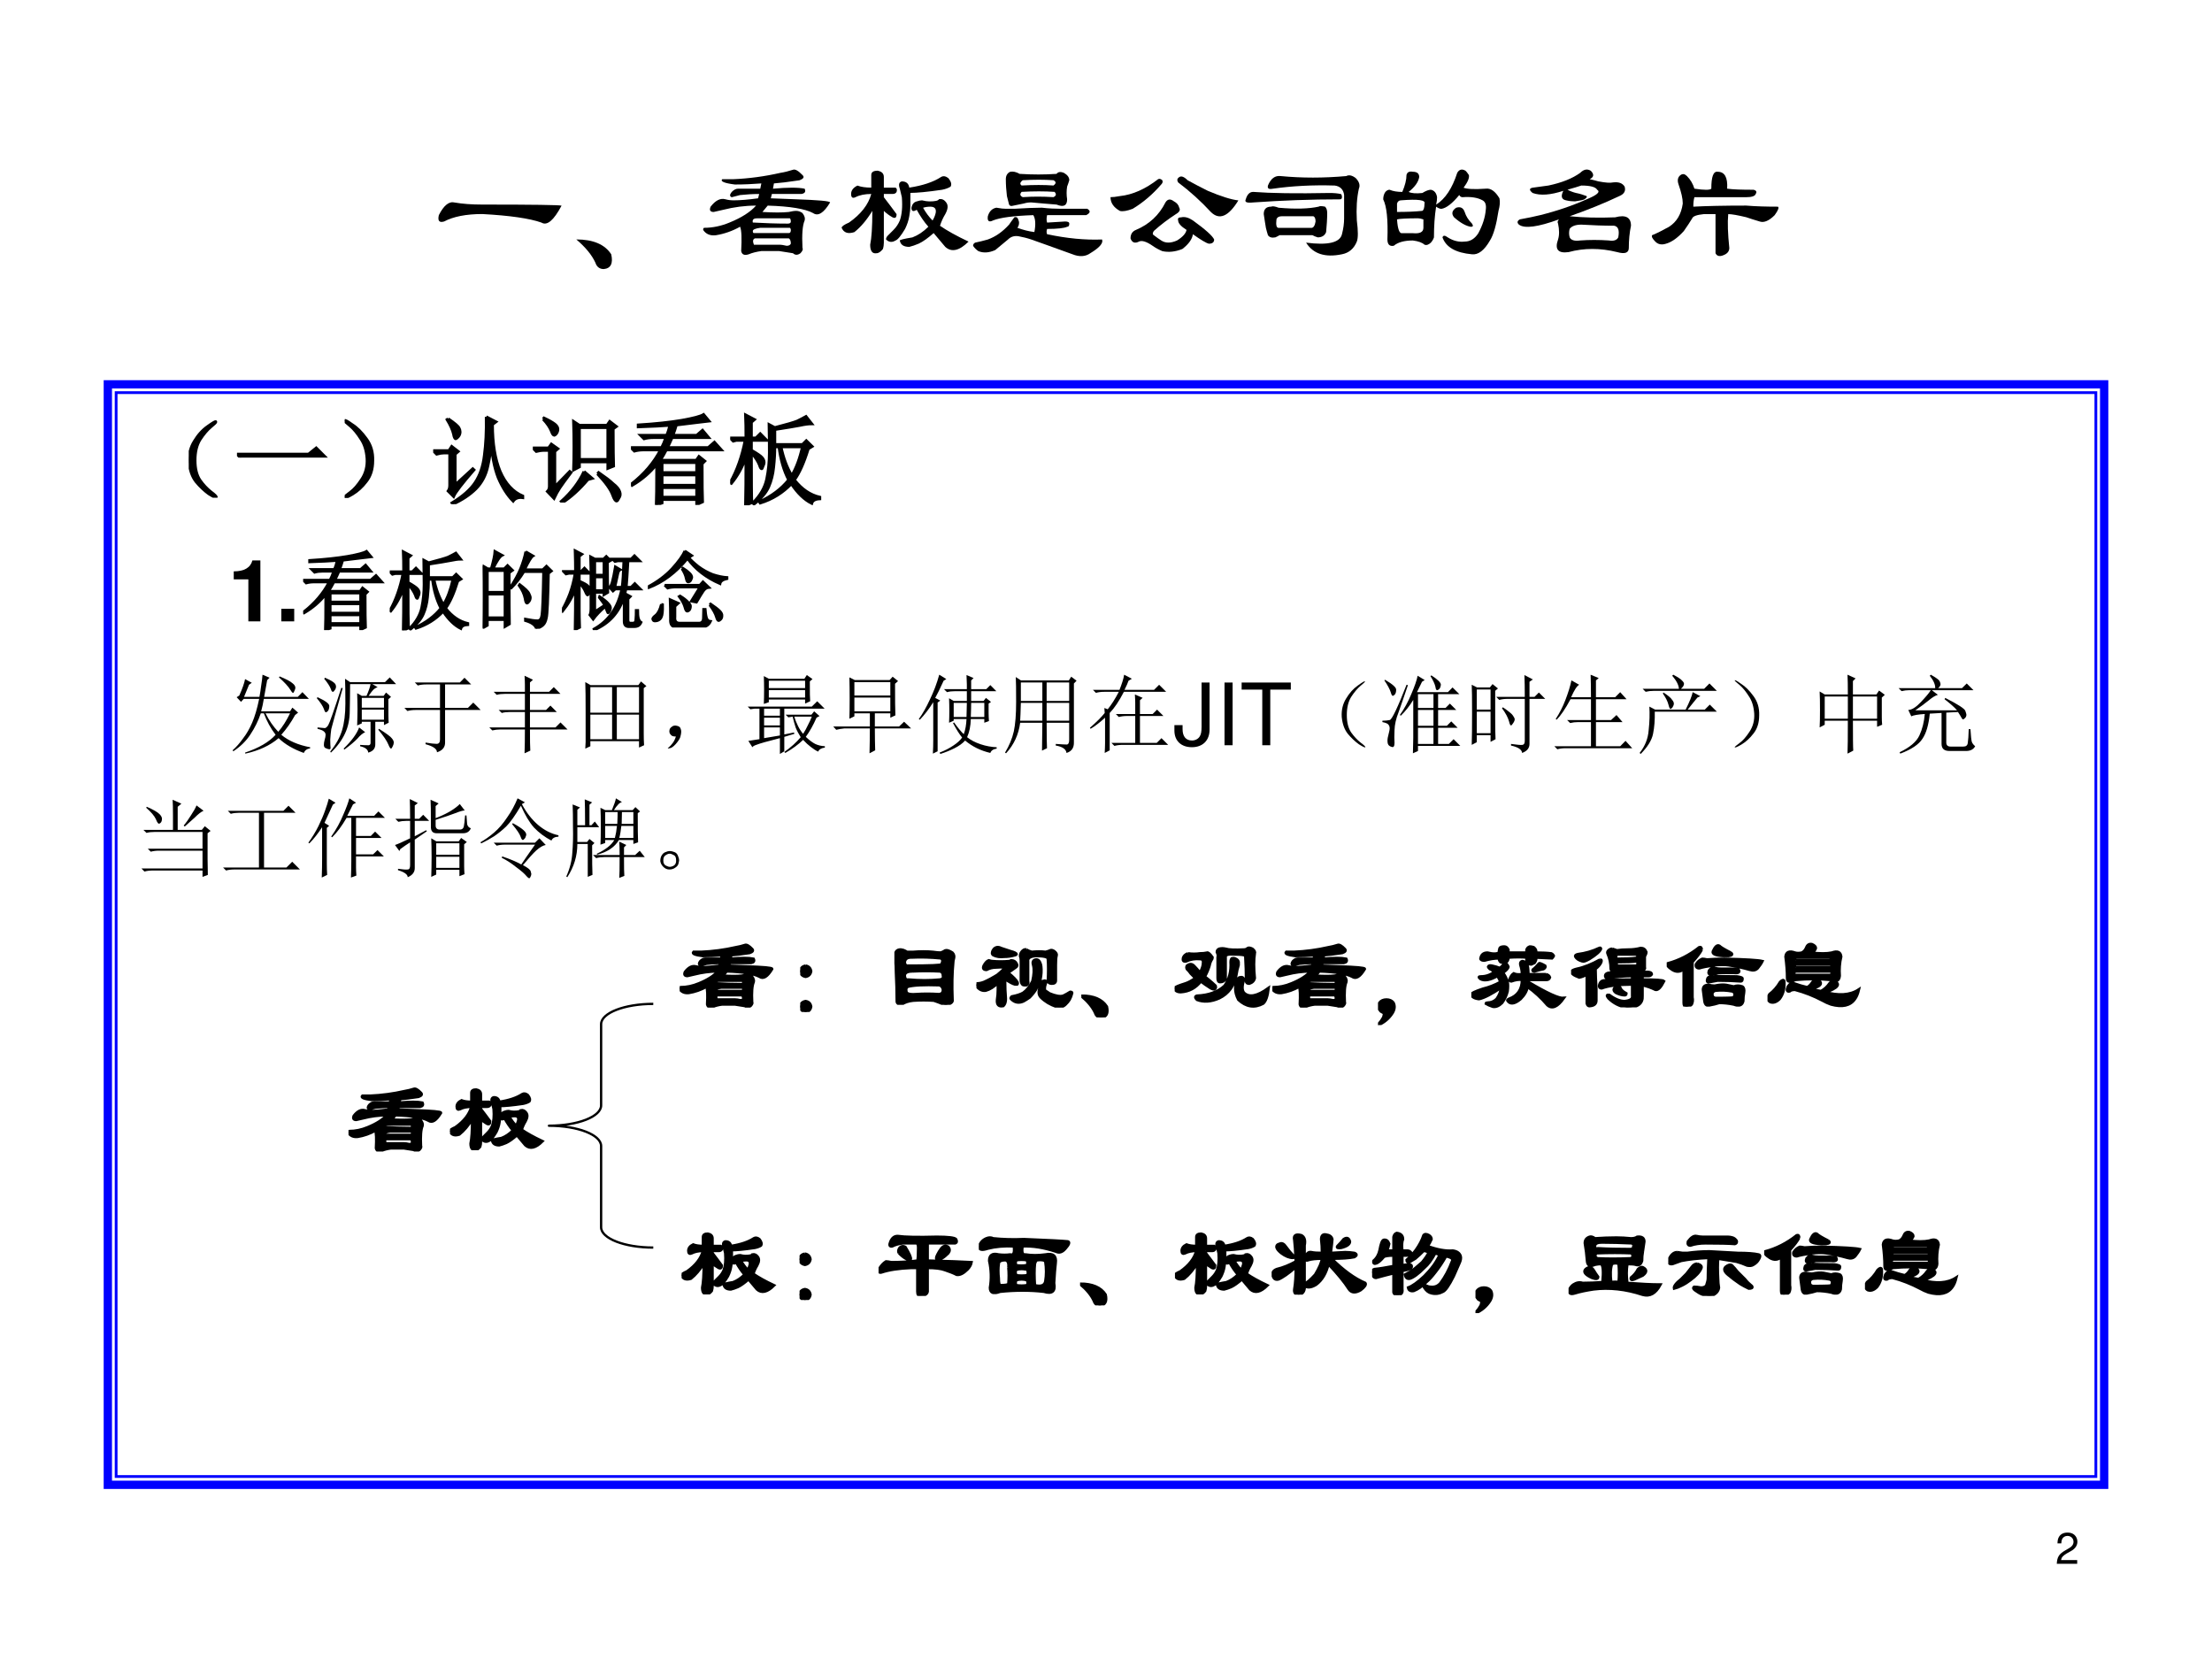 <?xml version="1.0" encoding="UTF-8" standalone="no"?>
<!DOCTYPE svg PUBLIC "-//W3C//DTD SVG 1.1//EN" "http://www.w3.org/Graphics/SVG/1.1/DTD/svg11.dtd">
<svg xmlns="http://www.w3.org/2000/svg" xmlns:xlink="http://www.w3.org/1999/xlink" version="1.1" width="720pt" height="540pt" viewBox="0 0 720 540">
<rect x="0" y="0" width="720" height="540" fill="#808080" stroke="none"/>
<g enable-background="new">
<g>
<g id="Layer-1" data-name="Artifact">
<clipPath id="cp11">
<path transform="matrix(1,0,0,-1,0,540)" d="M 0 0 L 720 0 L 720 540 L 0 540 Z " fill-rule="evenodd"/>
</clipPath>
<g clip-path="url(#cp11)">
<path transform="matrix(1,0,0,-1,0,540)" d="M 0 0 L 720 0 L 720 540 L 0 540 Z " fill="#ffffff" fill-rule="evenodd"/>
</g>
</g>
<g id="Layer-1" data-name="Span">
<clipPath id="cp12">
<path transform="matrix(1,0,0,-1,0,540)" d="M 0 0 L 720 0 L 720 540 L 0 540 Z " fill-rule="evenodd"/>
</clipPath>
<g clip-path="url(#cp12)">
<symbol id="font_d_330">
<path d="M .049 .034 C .013 .023 0 .039 .01 .081 C .047 .154 .086 .185 .128 .174 C .185 .164 .253 .159 .331 .159 C .706 .159 .901 .156 .917 .151 C .859 .042 .81 0 .768 .026 C .68 .057 .534 .078 .331 .089 C .211 .089 .117 .07 .049 .034 Z "/>
</symbol>
<symbol id="font_d_221">
<path d="M 0 .219 C .125 .219 .211 .182 .258 .109 C .273 .042 .255 .005 .203 0 C .172 0 .151 .016 .141 .047 C .115 .104 .068 .161 0 .219 Z "/>
</symbol>
<symbol id="font_d_2c3b">
<path d="M .664 .635 C .68 .641 .703 .628 .734 .596 C .75 .581 .742 .568 .711 .557 C .674 .552 .638 .547 .602 .542 L .523 .534 L .516 .495 C .625 .505 .703 .505 .75 .495 C .76 .474 .753 .461 .727 .456 C .695 .456 .664 .456 .633 .456 L .508 .456 L .5 .424 L .68 .417 C .852 .411 .938 .404 .938 .393 C .891 .315 .849 .289 .812 .315 C .755 .346 .643 .365 .477 .37 L .438 .323 C .521 .318 .586 .318 .633 .323 C .654 .328 .672 .331 .688 .331 C .703 .331 .719 .326 .734 .315 C .75 .294 .755 .276 .75 .26 C .734 .224 .729 .156 .734 .057 C .74 .047 .734 .034 .719 .018 C .698 .003 .68 .003 .664 .018 C .628 .023 .594 .029 .562 .034 C .516 .034 .471 .034 .43 .034 C .393 .029 .362 .021 .336 .01 C .305 -0 .286 .008 .281 .034 C .286 .128 .284 .188 .273 .214 C .216 .182 .156 .161 .094 .151 C .052 .146 .021 .159 0 .19 C 0 .201 .003 .206 .008 .206 C .07 .206 .133 .219 .195 .245 C .284 .281 .349 .323 .391 .37 C .307 .37 .227 .359 .148 .339 C .122 .333 .099 .328 .078 .323 C .052 .323 .044 .336 .055 .362 C .091 .409 .128 .427 .164 .417 C .185 .411 .206 .409 .227 .409 C .273 .409 .333 .414 .406 .424 L .414 .456 C .367 .456 .32 .453 .273 .448 C .253 .443 .232 .438 .211 .432 C .195 .438 .195 .451 .211 .471 C .227 .487 .242 .495 .258 .495 L .422 .495 L .43 .534 C .367 .529 .302 .526 .234 .526 C .156 .536 .125 .549 .141 .565 C .172 .565 .198 .565 .219 .565 C .339 .57 .456 .586 .57 .612 C .602 .617 .633 .625 .664 .635 M .398 .276 C .372 .276 .362 .266 .367 .245 C .456 .24 .542 .237 .625 .237 C .641 .237 .648 .242 .648 .253 C .648 .263 .646 .271 .641 .276 C .557 .276 .477 .276 .398 .276 M .422 .206 C .385 .201 .367 .193 .367 .182 C .367 .172 .37 .167 .375 .167 C .458 .167 .544 .167 .633 .167 C .643 .167 .648 .174 .648 .19 C .648 .195 .646 .201 .641 .206 C .568 .206 .495 .206 .422 .206 M .383 .128 C .367 .122 .365 .107 .375 .081 C .396 .081 .414 .081 .43 .081 C .471 .081 .516 .081 .562 .081 C .578 .081 .596 .078 .617 .073 C .633 .073 .643 .078 .648 .089 C .648 .109 .643 .122 .633 .128 C .549 .128 .466 .128 .383 .128 Z "/>
</symbol>
<symbol id="font_d_1caf">
<path d="M .312 .443 L .312 .419 C .344 .378 .375 .336 .406 .294 C .406 .268 .396 .26 .375 .271 C .349 .286 .328 .302 .312 .318 L .312 .083 C .312 .068 .31 .052 .305 .036 C .289 .016 .273 .005 .258 .005 C .227 0 .211 .021 .211 .068 C .221 .115 .227 .198 .227 .318 C .185 .25 .141 .198 .094 .161 C .047 .146 .016 .156 0 .193 C 0 .203 .018 .216 .055 .232 C .143 .294 .198 .365 .219 .443 C .172 .443 .133 .435 .102 .419 C .081 .409 .07 .417 .07 .443 C .07 .469 .086 .49 .117 .505 C .143 .495 .177 .49 .219 .49 L .219 .583 C .219 .604 .234 .615 .266 .615 C .297 .609 .312 .594 .312 .568 L .312 .49 L .398 .49 C .409 .484 .411 .474 .406 .458 C .401 .448 .391 .443 .375 .443 L .312 .443 M .672 .247 C .682 .263 .69 .281 .695 .302 C .701 .333 .688 .349 .656 .349 C .635 .349 .617 .346 .602 .341 C .622 .305 .646 .273 .672 .247 M .555 .388 C .57 .393 .583 .396 .594 .396 C .615 .391 .633 .388 .648 .388 C .69 .388 .714 .393 .719 .404 C .74 .409 .758 .401 .773 .38 C .789 .359 .786 .331 .766 .294 C .75 .268 .737 .24 .727 .208 C .779 .172 .849 .133 .938 .091 C .87 .023 .812 .01 .766 .052 C .74 .083 .711 .117 .68 .154 C .638 .117 .602 .091 .57 .076 C .544 .065 .521 .057 .5 .052 C .458 .052 .435 .068 .43 .099 C .43 .104 .461 .112 .523 .122 C .565 .138 .604 .164 .641 .201 C .609 .237 .581 .279 .555 .326 C .529 .31 .516 .315 .516 .341 C .521 .367 .534 .383 .555 .388 M .734 .568 C .75 .578 .768 .576 .789 .56 C .81 .534 .815 .513 .805 .497 C .789 .487 .768 .479 .742 .474 C .633 .458 .555 .451 .508 .451 C .508 .424 .508 .393 .508 .357 C .508 .331 .505 .305 .5 .279 C .495 .247 .484 .216 .469 .185 C .438 .133 .414 .104 .398 .099 C .372 .083 .349 .086 .328 .107 C .328 .117 .333 .128 .344 .138 C .349 .143 .362 .156 .383 .177 C .404 .198 .419 .221 .43 .247 C .445 .289 .451 .346 .445 .419 C .44 .44 .435 .461 .43 .482 C .419 .513 .424 .531 .445 .536 C .477 .536 .495 .521 .5 .49 C .599 .505 .677 .531 .734 .568 Z "/>
</symbol>
<symbol id="font_d_1b5f">
<path d="M .172 .365 C .203 .359 .227 .357 .242 .357 L .305 .357 C .388 .362 .456 .365 .508 .365 C .56 .359 .607 .357 .648 .357 C .716 .357 .781 .357 .844 .357 C .87 .341 .867 .326 .836 .31 L .547 .31 C .542 .289 .542 .271 .547 .255 L .68 .263 C .701 .263 .711 .258 .711 .247 C .711 .232 .706 .224 .695 .224 C .674 .214 .625 .208 .547 .208 C .542 .193 .542 .18 .547 .169 C .693 .138 .828 .125 .953 .13 C .964 .104 .935 .07 .867 .029 C .831 .003 .786 0 .734 .021 C .677 .042 .62 .062 .562 .083 C .516 .099 .471 .115 .43 .13 C .398 .141 .367 .148 .336 .154 C .305 .159 .279 .151 .258 .13 C .227 .104 .195 .078 .164 .052 C .117 .031 .076 .029 .039 .044 C .023 .055 .01 .068 0 .083 C 0 .094 .005 .102 .016 .107 C .042 .112 .073 .12 .109 .13 C .167 .151 .219 .188 .266 .24 C .276 .255 .289 .273 .305 .294 C .32 .299 .331 .292 .336 .271 C .341 .26 .341 .247 .336 .232 L .328 .216 C .37 .201 .411 .19 .453 .185 C .464 .242 .461 .284 .445 .31 C .299 .305 .201 .292 .148 .271 C .117 .255 .104 .266 .109 .302 C .12 .339 .141 .359 .172 .365 M .273 .63 C .294 .635 .318 .63 .344 .615 C .438 .609 .529 .609 .617 .615 C .628 .63 .646 .633 .672 .622 C .698 .607 .711 .589 .711 .568 C .706 .552 .701 .536 .695 .521 C .69 .49 .69 .458 .695 .427 C .695 .38 .669 .367 .617 .388 C .555 .393 .492 .398 .43 .404 C .409 .404 .391 .401 .375 .396 C .349 .391 .323 .385 .297 .38 C .281 .375 .271 .378 .266 .388 C .26 .409 .255 .43 .25 .451 C .245 .492 .242 .534 .242 .576 C .242 .602 .253 .62 .273 .63 M .594 .568 C .526 .573 .451 .573 .367 .568 C .346 .552 .344 .539 .359 .529 C .448 .534 .526 .534 .594 .529 C .615 .544 .615 .557 .594 .568 M .602 .482 C .529 .487 .448 .487 .359 .482 C .344 .466 .346 .453 .367 .443 C .44 .448 .516 .448 .594 .443 C .615 .453 .617 .466 .602 .482 Z "/>
</symbol>
<symbol id="font_d_69c">
<path d="M .469 .378 C .49 .367 .503 .352 .508 .331 C .518 .315 .51 .299 .484 .284 C .427 .247 .372 .206 .32 .159 C .31 .143 .31 .133 .32 .128 C .341 .112 .359 .099 .375 .089 C .406 .068 .445 .068 .492 .089 C .534 .115 .557 .141 .562 .167 C .521 .193 .5 .216 .5 .237 C .495 .253 .503 .26 .523 .26 C .549 .266 .578 .258 .609 .237 C .703 .169 .755 .122 .766 .096 C .766 .076 .753 .065 .727 .065 C .706 .07 .667 .094 .609 .135 C .604 .099 .578 .062 .531 .026 C .479 .005 .43 -0 .383 .01 C .357 .021 .333 .034 .312 .049 C .266 .081 .232 .091 .211 .081 C .18 .065 .159 .073 .148 .104 C .148 .135 .161 .156 .188 .167 C .286 .208 .359 .276 .406 .37 C .422 .396 .443 .398 .469 .378 M 0 .409 C .016 .409 .039 .411 .07 .417 C .164 .427 .258 .469 .352 .542 C .362 .547 .372 .544 .383 .534 C .388 .523 .385 .513 .375 .503 C .312 .43 .242 .37 .164 .323 C .122 .307 .091 .302 .07 .307 C .023 .333 0 .367 0 .409 M .57 .534 C .617 .508 .667 .482 .719 .456 C .818 .414 .893 .391 .945 .385 C .872 .266 .805 .237 .742 .299 C .669 .378 .589 .451 .5 .518 C .49 .534 .492 .547 .508 .557 C .523 .568 .544 .56 .57 .534 Z "/>
</symbol>
<symbol id="font_d_928">
<path d="M .268 .604 C .424 .589 .586 .589 .753 .604 C .773 .615 .797 .609 .823 .589 C .849 .562 .857 .536 .846 .51 C .831 .443 .826 .365 .831 .276 C .841 .198 .841 .146 .831 .12 C .81 .068 .773 .036 .721 .026 C .596 0 .508 .029 .456 .112 C .617 .091 .706 .112 .721 .174 C .732 .216 .737 .255 .737 .292 C .737 .349 .737 .406 .737 .464 C .732 .505 .708 .529 .667 .534 C .505 .539 .352 .531 .206 .51 C .18 .505 .169 .513 .174 .534 C .195 .586 .227 .609 .268 .604 M .065 .487 C .195 .477 .383 .474 .628 .479 C .659 .479 .688 .477 .714 .471 C .719 .466 .721 .458 .721 .448 C .721 .438 .716 .432 .706 .432 C .492 .432 .279 .424 .065 .409 C .018 .404 -0 .411 .01 .432 C .021 .469 .039 .487 .065 .487 M .198 .378 C .208 .383 .227 .38 .253 .37 C .378 .359 .477 .362 .549 .378 C .555 .383 .57 .383 .596 .378 C .607 .367 .612 .352 .612 .331 C .612 .289 .609 .242 .604 .19 C .594 .164 .573 .151 .542 .151 C .526 .156 .513 .161 .503 .167 C .419 .167 .339 .167 .26 .167 C .25 .161 .24 .156 .229 .151 C .203 .146 .185 .151 .174 .167 C .169 .182 .164 .201 .159 .221 C .154 .253 .148 .286 .143 .323 C .143 .359 .161 .378 .198 .378 M .51 .307 C .432 .307 .354 .307 .276 .307 C .255 .307 .242 .299 .237 .284 C .232 .242 .237 .221 .253 .221 C .336 .221 .417 .221 .495 .221 C .51 .221 .521 .237 .526 .268 C .526 .289 .521 .302 .51 .307 Z "/>
</symbol>
<symbol id="font_d_2bb4">
<path d="M .219 .615 C .25 .615 .266 .602 .266 .576 C .26 .539 .234 .503 .188 .466 C .208 .456 .242 .453 .289 .458 C .315 .474 .336 .482 .352 .482 C .378 .477 .393 .458 .398 .427 C .398 .411 .396 .393 .391 .372 C .458 .414 .51 .492 .547 .607 C .562 .633 .583 .638 .609 .622 C .615 .617 .622 .607 .633 .591 C .638 .57 .625 .539 .594 .497 C .62 .487 .674 .484 .758 .49 C .794 .495 .828 .471 .859 .419 C .865 .393 .862 .362 .852 .326 C .836 .221 .815 .148 .789 .107 C .747 .034 .703 -0 .656 .005 C .536 .016 .464 .057 .438 .13 C .443 .146 .456 .146 .477 .13 C .518 .104 .56 .094 .602 .099 C .643 .099 .677 .12 .703 .161 C .734 .219 .753 .276 .758 .333 C .763 .37 .755 .393 .734 .404 C .698 .424 .648 .432 .586 .427 C .576 .427 .568 .432 .562 .443 C .51 .38 .466 .346 .43 .341 C .419 .341 .406 .346 .391 .357 C .38 .289 .375 .214 .375 .13 C .37 .115 .362 .102 .352 .091 C .336 .076 .32 .07 .305 .076 C .289 .091 .26 .102 .219 .107 C .156 .107 .109 .094 .078 .068 C .047 .062 .031 .078 .031 .115 C .036 .26 .026 .359 0 .411 C 0 .432 .005 .451 .016 .466 C .026 .477 .036 .482 .047 .482 C .073 .471 .104 .466 .141 .466 C .161 .513 .172 .555 .172 .591 C .177 .612 .193 .62 .219 .615 M .102 .318 C .169 .318 .232 .32 .289 .326 C .299 .331 .305 .349 .305 .38 C .315 .406 .258 .414 .133 .404 C .117 .404 .107 .396 .102 .38 L .102 .318 M .141 .161 L .219 .161 C .271 .156 .297 .169 .297 .201 L .297 .263 C .281 .268 .268 .271 .258 .271 C .174 .271 .122 .268 .102 .263 C .107 .19 .12 .156 .141 .161 M .539 .349 C .57 .359 .591 .349 .602 .318 C .612 .286 .63 .258 .656 .232 C .667 .216 .664 .208 .648 .208 C .612 .214 .57 .237 .523 .279 C .503 .305 .508 .328 .539 .349 Z "/>
</symbol>
<symbol id="font_d_93d">
<path d="M .469 .102 C .536 .107 .607 .107 .68 .102 C .716 .096 .74 .104 .75 .125 C .76 .177 .75 .206 .719 .211 C .641 .211 .56 .214 .477 .219 C .435 .219 .406 .208 .391 .188 C .385 .167 .385 .146 .391 .125 C .401 .104 .427 .096 .469 .102 M .312 .258 C .156 .201 .057 .188 .016 .219 C 0 .234 .003 .247 .023 .258 C .081 .268 .13 .279 .172 .289 C .297 .32 .411 .359 .516 .406 C .594 .438 .62 .461 .594 .477 C .583 .497 .544 .508 .477 .508 C .445 .497 .419 .49 .398 .484 L .375 .477 C .396 .466 .417 .458 .438 .453 C .464 .448 .49 .44 .516 .43 C .521 .424 .516 .417 .5 .406 C .49 .401 .466 .396 .43 .391 C .409 .391 .388 .393 .367 .398 C .331 .404 .323 .427 .344 .469 C .25 .438 .174 .432 .117 .453 C .091 .474 .091 .487 .117 .492 C .154 .497 .193 .503 .234 .508 C .333 .529 .411 .56 .469 .602 C .495 .628 .521 .633 .547 .617 C .573 .591 .57 .57 .539 .555 C .565 .549 .586 .544 .602 .539 C .654 .529 .69 .526 .711 .531 C .753 .536 .781 .526 .797 .5 C .807 .469 .794 .445 .758 .43 C .648 .378 .526 .328 .391 .281 C .49 .271 .602 .268 .727 .273 C .805 .294 .844 .273 .844 .211 C .833 .159 .828 .104 .828 .047 C .828 .01 .799 0 .742 .016 C .617 .047 .497 .047 .383 .016 C .305 .005 .279 .036 .305 .109 C .315 .141 .315 .18 .305 .227 C .299 .237 .302 .247 .312 .258 Z "/>
</symbol>
<symbol id="font_d_2777">
<path d="M .56 .503 C .602 .497 .667 .495 .755 .495 C .776 .49 .781 .479 .771 .464 C .766 .448 .742 .44 .701 .44 L .318 .44 C .312 .419 .31 .396 .31 .37 C .404 .375 .534 .378 .701 .378 C .773 .372 .852 .37 .935 .37 C .945 .365 .938 .344 .911 .307 C .87 .266 .833 .25 .802 .26 C .766 .271 .732 .281 .701 .292 C .638 .307 .594 .315 .568 .315 C .562 .253 .565 .169 .576 .065 C .576 .039 .56 .021 .529 .01 C .503 0 .484 .005 .474 .026 L .474 .315 L .388 .315 C .336 .31 .307 .299 .302 .284 C .286 .258 .266 .227 .24 .19 C .193 .138 .148 .107 .107 .096 C .076 .086 .049 .091 .029 .112 C .008 .133 -0 .148 .005 .159 C .042 .174 .083 .195 .13 .221 C .188 .258 .221 .315 .232 .393 C .232 .43 .221 .477 .201 .534 C .19 .565 .195 .589 .216 .604 C .232 .615 .247 .612 .263 .596 C .289 .57 .307 .539 .318 .503 C .391 .492 .432 .492 .443 .503 C .443 .591 .458 .633 .49 .628 C .542 .628 .565 .586 .56 .503 Z "/>
</symbol>
<use xlink:href="#font_d_330" transform="matrix(44.04,0,0,-44.04,142.404,73.587)"/>
<use xlink:href="#font_d_221" transform="matrix(44.04,0,0,-44.04,187.591,87.579)"/>
<use xlink:href="#font_d_2c3b" transform="matrix(44.04,0,0,-44.04,228.878,83.221)"/>
<use xlink:href="#font_d_1caf" transform="matrix(44.04,0,0,-44.04,273.95,82.647)"/>
<use xlink:href="#font_d_1b5f" transform="matrix(44.04,0,0,-44.04,316.738,83.679)"/>
<use xlink:href="#font_d_69c" transform="matrix(44.04,0,0,-44.04,361.466,82.188)"/>
<use xlink:href="#font_d_928" transform="matrix(44.04,0,0,-44.04,405.047,83.909)"/>
<use xlink:href="#font_d_2bb4" transform="matrix(44.04,0,0,-44.04,450.234,82.991)"/>
<use xlink:href="#font_d_93d" transform="matrix(44.04,0,0,-44.04,493.71,82.762)"/>
<use xlink:href="#font_d_2777" transform="matrix(44.04,0,0,-44.04,537.521,83.565)"/>
</g>
</g>
<g id="Layer-1" data-name="P">
<path transform="matrix(1,0,0,-1,0,540)" d="M 33.75 416.25 L 686.25 416.25 L 686.25 55.35 L 33.75 55.35 Z M 36.45 58.05 L 683.55 58.05 L 683.55 413.55 L 36.45 413.55 Z M 37.35 412.65 L 682.65 412.65 L 682.65 58.95 L 37.35 58.95 Z M 38.25 59.85 L 681.75 59.85 L 681.75 411.75 L 38.25 411.75 Z " fill="#0000ff"/>
</g>
<g id="Layer-1" data-name="Span">
<clipPath id="cp14">
<path transform="matrix(1,0,0,-1,0,540)" d="M 0 0 L 720 0 L 720 540 L 0 540 Z " fill-rule="evenodd"/>
</clipPath>
<g clip-path="url(#cp14)">
<symbol id="font_f_2c4">
<path d="M .224 .06 C .266 .029 .284 .01 .279 .005 C .273 0 .249 .012 .204 .04 C .16 .072 .117 .112 .076 .161 C .036 .211 .013 .276 .005 .357 C -0 .438 .017 .509 .056 .572 C .095 .637 .141 .688 .193 .724 C .247 .763 .275 .779 .275 .771 C .277 .766 .26 .749 .224 .72 C .187 .689 .151 .646 .115 .591 C .081 .536 .064 .466 .064 .38 C .064 .294 .081 .227 .115 .177 C .148 .13 .185 .091 .224 .06 Z "/>
</symbol>
<symbol id="font_f_430">
<path d="M 0 .035 L .727 .035 L .805 .098 L .891 .012 L .141 .012 C .099 .012 .064 .008 .035 0 L 0 .035 Z "/>
</symbol>
<symbol id="font_f_2c5">
<path d="M .219 .168 C .177 .113 .13 .07 .078 .039 C .029 .01 .003 0 0 .008 C 0 .013 .02 .03 .059 .059 C .095 .085 .133 .128 .172 .188 C .214 .25 .232 .322 .227 .402 C .221 .483 .201 .549 .164 .602 C .13 .656 .095 .699 .059 .73 C .02 .762 0 .78 0 .785 C .003 .793 .027 .78 .074 .746 C .124 .715 .172 .667 .219 .602 C .266 .539 .288 .465 .285 .379 C .285 .293 .263 .223 .219 .168 Z "/>
</symbol>
<symbol id="font_f_41d4">
<path d="M .539 .887 L .637 .836 L .602 .809 C .602 .616 .628 .457 .68 .332 C .734 .207 .811 .124 .91 .082 L .91 .066 C .866 .072 .833 .06 .812 .031 C .753 .091 .702 .171 .66 .27 C .621 .371 .598 .492 .59 .633 C .587 .562 .576 .48 .555 .387 C .536 .296 .496 .219 .434 .156 C .371 .094 .293 .042 .199 0 L .191 .012 C .301 .079 .379 .148 .426 .219 C .475 .292 .507 .384 .52 .496 C .535 .608 .542 .738 .539 .887 M .152 .867 C .217 .823 .254 .792 .262 .773 C .27 .758 .273 .745 .273 .734 C .273 .716 .267 .699 .254 .684 C .241 .671 .233 .664 .23 .664 C .22 .664 .212 .68 .207 .711 C .197 .755 .174 .805 .141 .859 L .152 .867 M 0 .543 L .16 .543 L .188 .586 L .254 .535 L .223 .508 L .223 .195 L .402 .359 L .414 .348 C .294 .21 .225 .12 .207 .078 L .152 .133 C .163 .148 .168 .168 .168 .191 L .168 .52 L .109 .52 C .089 .52 .064 .516 .035 .508 L 0 .543 Z "/>
</symbol>
<symbol id="font_f_41f6">
<path d="M .473 .762 L .473 .438 L .762 .438 L .762 .762 L .473 .762 M .816 .75 C .816 .555 .818 .428 .82 .371 L .762 .348 L .762 .414 L .473 .414 L .473 .363 L .414 .332 C .417 .402 .418 .482 .418 .57 C .418 .659 .417 .743 .414 .824 L .473 .785 L .754 .785 L .781 .824 L .848 .773 L .816 .75 M .52 .316 L .602 .246 L .559 .234 C .473 .133 .387 .055 .301 0 L .289 .012 C .393 .105 .47 .207 .52 .316 M .656 .293 L .668 .305 C .733 .26 .783 .223 .816 .191 C .853 .163 .875 .135 .883 .109 C .891 .086 .888 .065 .875 .047 C .865 .026 .857 .016 .852 .016 C .839 .016 .826 .035 .812 .074 C .792 .132 .74 .204 .656 .293 M .105 .848 L .113 .859 C .163 .836 .199 .815 .223 .797 C .246 .779 .257 .759 .254 .738 C .251 .72 .245 .706 .234 .695 C .227 .688 .221 .684 .219 .684 C .208 .684 .198 .698 .188 .727 C .172 .766 .145 .806 .105 .848 M .223 .16 L .375 .316 L .387 .305 C .332 .232 .294 .18 .273 .148 C .253 .117 .233 .082 .215 .043 L .148 .113 C .161 .126 .168 .143 .168 .164 L .168 .531 L .109 .531 C .089 .531 .064 .527 .035 .52 L 0 .555 L .16 .555 L .188 .594 L .254 .547 L .223 .52 L .223 .16 Z "/>
</symbol>
<symbol id="font_f_2d3b">
<path d="M .723 .418 C .723 .217 .724 .089 .727 .031 L .668 .004 L .668 .055 L .316 .055 L .316 .02 L .258 0 C .26 .044 .262 .182 .262 .414 C .194 .328 .111 .257 .012 .199 L .004 .211 C .134 .312 .233 .428 .301 .559 L .129 .559 C .095 .559 .064 .555 .035 .547 L 0 .582 L .312 .582 C .326 .608 .34 .642 .355 .684 L .227 .684 C .193 .684 .161 .68 .133 .672 L .098 .707 L .363 .707 C .376 .736 .387 .77 .395 .809 C .322 .803 .215 .798 .074 .793 L .074 .812 C .251 .823 .398 .839 .516 .859 C .635 .88 .71 .9 .738 .918 L .793 .852 C .767 .849 .733 .845 .691 .84 C .65 .835 .573 .826 .461 .812 C .451 .776 .439 .741 .426 .707 L .668 .707 L .727 .758 L .789 .684 L .418 .684 C .4 .642 .384 .608 .371 .582 L .785 .582 L .848 .637 L .918 .559 L .359 .559 C .339 .52 .318 .484 .297 .453 L .664 .453 L .691 .492 L .75 .445 L .723 .418 M .316 .43 L .316 .328 L .668 .328 L .668 .43 L .316 .43 M .316 .305 L .316 .199 L .668 .199 L .668 .305 L .316 .305 M .316 .176 L .316 .078 L .668 .078 L .668 .176 L .316 .176 Z "/>
</symbol>
<symbol id="font_f_1daf">
<path d="M .793 .574 C .749 .431 .702 .326 .652 .258 C .725 .164 .811 .105 .91 .082 L .91 .066 C .863 .064 .836 .048 .828 .02 C .755 .056 .686 .122 .621 .219 C .535 .128 .43 .062 .305 .023 L .297 .035 C .422 .092 .521 .167 .594 .258 C .544 .354 .512 .466 .496 .594 L .453 .594 C .453 .529 .449 .46 .441 .387 C .434 .314 .417 .247 .391 .188 C .365 .128 .315 .069 .242 .012 L .23 .023 C .306 .099 .353 .18 .371 .266 C .389 .354 .398 .444 .398 .535 C .398 .629 .397 .724 .395 .82 L .453 .789 C .573 .82 .648 .842 .68 .855 C .714 .871 .743 .887 .77 .902 L .828 .828 C .797 .828 .757 .823 .707 .812 C .655 .802 .57 .788 .453 .77 L .453 .617 L .734 .617 L .773 .656 L .832 .598 L .793 .574 M .516 .594 C .539 .482 .576 .384 .625 .301 C .672 .379 .708 .477 .734 .594 L .516 .594 M .215 .535 C .215 .251 .216 .082 .219 .027 L .156 0 C .159 .117 .16 .281 .16 .492 C .124 .388 .074 .298 .012 .223 L 0 .23 C .07 .355 .121 .499 .152 .66 L .062 .66 L .031 .652 L 0 .684 L .16 .684 C .16 .777 .159 .855 .156 .918 L .246 .871 L .215 .844 L .215 .684 L .262 .684 L .305 .727 L .371 .66 L .215 .66 L .215 .559 C .275 .525 .311 .5 .324 .484 C .337 .469 .344 .453 .344 .438 C .344 .424 .34 .41 .332 .395 C .327 .379 .323 .371 .32 .371 C .312 .371 .305 .384 .297 .41 C .281 .449 .254 .491 .215 .535 Z "/>
</symbol>
<use xlink:href="#font_f_2c4" transform="matrix(32.04,0,0,-32.04,61.431,162.008)"/>
<use xlink:href="#font_f_430" transform="matrix(32.04,0,0,-32.04,77.136,148.95)"/>
<use xlink:href="#font_f_2c5" transform="matrix(32.04,0,0,-32.04,112.199,162.091)"/>
<use xlink:href="#font_f_41d4" transform="matrix(32.04,0,0,-32.04,141.004,164.094)"/>
<use xlink:href="#font_f_41f6" transform="matrix(32.04,0,0,-32.04,173.438,163.593)"/>
<use xlink:href="#font_f_2d3b" transform="matrix(32.04,0,0,-32.04,205.372,164.344)"/>
<use xlink:href="#font_f_1daf" transform="matrix(32.04,0,0,-32.04,237.681,164.469)"/>
<use xlink:href="#font_f_2c4" stroke-width=".029" stroke-linecap="butt" stroke-miterlimit="10" stroke-linejoin="miter" transform="matrix(32.04,0,0,-32.04,61.431,162.008)" fill="none" stroke="#000000"/>
<use xlink:href="#font_f_430" stroke-width=".029" stroke-linecap="butt" stroke-miterlimit="10" stroke-linejoin="miter" transform="matrix(32.04,0,0,-32.04,77.136,148.95)" fill="none" stroke="#000000"/>
<use xlink:href="#font_f_2c5" stroke-width=".029" stroke-linecap="butt" stroke-miterlimit="10" stroke-linejoin="miter" transform="matrix(32.04,0,0,-32.04,112.199,162.091)" fill="none" stroke="#000000"/>
<use xlink:href="#font_f_41d4" stroke-width=".029" stroke-linecap="butt" stroke-miterlimit="10" stroke-linejoin="miter" transform="matrix(32.04,0,0,-32.04,141.004,164.094)" fill="none" stroke="#000000"/>
<use xlink:href="#font_f_41f6" stroke-width=".029" stroke-linecap="butt" stroke-miterlimit="10" stroke-linejoin="miter" transform="matrix(32.04,0,0,-32.04,173.438,163.593)" fill="none" stroke="#000000"/>
<use xlink:href="#font_f_2d3b" stroke-width=".029" stroke-linecap="butt" stroke-miterlimit="10" stroke-linejoin="miter" transform="matrix(32.04,0,0,-32.04,205.372,164.344)" fill="none" stroke="#000000"/>
<use xlink:href="#font_f_1daf" stroke-width=".029" stroke-linecap="butt" stroke-miterlimit="10" stroke-linejoin="miter" transform="matrix(32.04,0,0,-32.04,237.681,164.469)" fill="none" stroke="#000000"/>
</g>
</g>
<g id="Layer-1" data-name="Span">
<clipPath id="cp16">
<path transform="matrix(1,0,0,-1,0,540)" d="M 0 0 L 720 0 L 720 540 L 0 540 Z " fill-rule="evenodd"/>
</clipPath>
<g clip-path="url(#cp16)">
<symbol id="font_11_1">
<path d="M -2147483500 -2147483500 Z "/>
</symbol>
<use xlink:href="#font_11_1" transform="matrix(27.96,0,0,-27.96,60043638000,-60043638000)"/>
<use xlink:href="#font_11_1" transform="matrix(27.96,0,0,-27.96,60043638000,-60043638000)"/>
<use xlink:href="#font_11_1" transform="matrix(27.96,0,0,-27.96,60043638000,-60043638000)"/>
<use xlink:href="#font_11_1" transform="matrix(27.96,0,0,-27.96,60043638000,-60043638000)"/>
</g>
</g>
<g id="Layer-1" data-name="Span">
<clipPath id="cp18">
<path transform="matrix(1,0,0,-1,0,540)" d="M 0 0 L 720 0 L 720 540 L 0 540 Z " fill-rule="evenodd"/>
</clipPath>
<g clip-path="url(#cp18)">
<symbol id="font_13_12">
<path d="M .17 .489 L .17 0 L .31 0 L .31 .709 L .217 .709 C .195 .625 .122 .582 0 .582 L 0 .489 L .17 .489 Z "/>
</symbol>
<symbol id="font_13_f">
<path d="M .15 .146 L 0 .146 L 0 0 L .15 0 L .15 .146 Z "/>
</symbol>
<use xlink:href="#font_13_12" transform="matrix(27.96,0,0,-27.96,76.085,202.25)"/>
<use xlink:href="#font_13_f" transform="matrix(27.96,0,0,-27.96,91.573,202.25)"/>
</g>
</g>
<g id="Layer-1" data-name="Span">
<clipPath id="cp20">
<path transform="matrix(1,0,0,-1,0,540)" d="M 0 0 L 720 0 L 720 540 L 0 540 Z " fill-rule="evenodd"/>
</clipPath>
<g clip-path="url(#cp20)">
<symbol id="font_f_2cb4">
<path d="M .055 .676 L .055 .426 L .258 .426 L .258 .676 L .055 .676 M .055 .402 L .055 .129 L .258 .129 L .258 .402 L .055 .402 M .309 .652 C .309 .348 .31 .148 .312 .055 L .258 .023 L .258 .105 L .055 .105 L .055 .039 L 0 .008 C .003 .13 .004 .251 .004 .371 C .004 .493 .003 .615 0 .734 L .059 .699 L .098 .699 C .124 .788 .138 .855 .141 .902 L .227 .855 C .201 .842 .165 .79 .121 .699 L .25 .699 L .289 .738 L .348 .68 L .309 .652 M .5 .898 L .586 .848 C .565 .835 .533 .781 .488 .688 L .699 .688 L .742 .73 L .801 .672 L .766 .645 C .76 .34 .753 .167 .742 .125 C .734 .086 .721 .059 .703 .043 C .688 .027 .661 .013 .625 0 C .612 .042 .569 .073 .496 .094 L .496 .113 C .561 .1 .608 .094 .637 .094 C .665 .094 .682 .116 .688 .16 C .695 .204 .702 .372 .707 .664 L .48 .664 C .434 .589 .384 .525 .332 .473 L .32 .48 C .375 .564 .415 .638 .441 .703 C .467 .768 .487 .833 .5 .898 M .43 .516 C .492 .469 .529 .434 .539 .41 C .549 .389 .555 .374 .555 .363 C .555 .345 .549 .329 .539 .316 C .529 .303 .521 .297 .516 .297 C .505 .297 .497 .315 .492 .352 C .482 .404 .458 .454 .422 .504 L .43 .516 Z "/>
</symbol>
<symbol id="font_f_1fb2">
<path d="M .383 .805 L .383 .641 L .488 .641 L .488 .805 L .383 .805 M .383 .617 L .383 .461 L .488 .461 L .488 .617 L .383 .617 M .383 .215 L .496 .289 C .488 .307 .467 .337 .434 .379 L .438 .391 C .49 .357 .523 .329 .539 .309 C .557 .29 .566 .273 .566 .258 C .566 .245 .562 .232 .555 .219 C .547 .206 .542 .199 .539 .199 C .534 .199 .53 .204 .527 .215 C .52 .233 .512 .253 .504 .273 C .444 .221 .397 .172 .363 .125 L .324 .176 C .332 .191 .336 .216 .336 .25 L .336 .645 C .336 .697 .335 .767 .332 .855 L .383 .828 L .484 .828 L .516 .859 L .566 .809 L .531 .789 C .531 .625 .533 .508 .535 .438 L .488 .41 L .488 .438 L .383 .438 L .383 .215 M .746 .477 L .734 .426 L .797 .391 L .77 .363 L .77 .117 C .77 .094 .779 .082 .797 .082 L .824 .082 C .848 .082 .859 .096 .859 .125 C .862 .156 .863 .191 .863 .23 L .883 .23 C .883 .191 .885 .16 .891 .137 C .898 .113 .909 .098 .922 .09 C .914 .072 .904 .059 .891 .051 C .878 .043 .861 .039 .84 .039 L .777 .039 C .741 .039 .723 .06 .723 .102 L .723 .387 C .668 .204 .552 .076 .375 0 L .371 .012 C .543 .108 .651 .263 .695 .477 L .621 .477 L .594 .453 L .551 .5 C .566 .508 .578 .53 .586 .566 C .596 .603 .608 .66 .621 .738 L .68 .703 C .667 .698 .658 .684 .652 .66 C .647 .634 .635 .581 .617 .5 L .699 .5 C .707 .557 .714 .659 .719 .805 L .652 .805 L .617 .797 L .586 .828 L .805 .828 L .844 .867 L .906 .805 L .77 .805 C .762 .659 .755 .557 .75 .5 L .805 .5 L .848 .543 L .914 .477 L .746 .477 M .203 .223 C .203 .186 .204 .122 .207 .031 L .152 .004 C .155 .158 .156 .315 .156 .477 C .122 .385 .073 .299 .008 .219 L 0 .23 C .034 .29 .064 .354 .09 .422 C .116 .492 .137 .572 .152 .66 L .082 .66 L .047 .652 L .016 .684 L .156 .684 C .156 .754 .155 .835 .152 .926 L .234 .883 L .203 .859 L .203 .684 L .223 .684 L .262 .723 L .324 .66 L .203 .66 L .203 .57 C .253 .549 .285 .531 .301 .516 C .316 .5 .324 .484 .324 .469 C .324 .458 .32 .445 .312 .43 C .307 .414 .303 .406 .301 .406 C .293 .406 .284 .419 .273 .445 C .258 .482 .234 .516 .203 .547 L .203 .223 Z "/>
</symbol>
<symbol id="font_f_1625">
<path d="M .43 .892 L .512 .837 L .477 .814 C .497 .788 .534 .754 .586 .712 C .638 .673 .694 .642 .754 .618 C .816 .598 .872 .586 .922 .583 L .922 .568 C .872 .557 .845 .538 .84 .509 C .678 .579 .552 .677 .461 .802 C .326 .638 .174 .525 .008 .462 L 0 .474 C .112 .534 .206 .604 .281 .685 C .357 .768 .406 .837 .43 .892 M .395 .685 L .406 .693 C .44 .672 .466 .652 .484 .634 C .503 .616 .512 .599 .512 .583 C .512 .578 .509 .57 .504 .56 C .501 .549 .496 .542 .488 .536 C .48 .531 .474 .529 .469 .529 C .458 .529 .451 .543 .445 .572 C .438 .608 .421 .646 .395 .685 M .195 .493 L .605 .493 L .641 .533 L .711 .466 C .685 .464 .663 .449 .645 .423 C .629 .4 .603 .357 .566 .294 L .504 .306 C .53 .348 .564 .402 .605 .47 L .324 .47 C .29 .47 .259 .466 .23 .458 L .195 .493 M .262 .099 C .262 .195 .26 .271 .258 .326 L .355 .283 L .316 .247 L .316 .122 C .311 .076 .329 .052 .371 .052 L .594 .052 C .625 .052 .642 .069 .645 .103 C .647 .139 .648 .176 .648 .212 L .668 .212 C .671 .171 .676 .137 .684 .111 C .691 .087 .707 .074 .73 .072 C .71 .027 .674 .005 .625 .005 L .34 .005 C .283 0 .257 .031 .262 .099 M .719 .263 L .73 .275 C .78 .241 .815 .214 .836 .193 C .857 .172 .866 .152 .863 .134 C .863 .118 .858 .105 .848 .095 C .837 .085 .829 .079 .824 .079 C .814 .079 .805 .094 .797 .122 C .786 .161 .76 .208 .719 .263 M .156 .271 L .172 .267 C .174 .191 .169 .142 .156 .118 C .146 .098 .13 .085 .109 .079 C .089 .074 .074 .074 .066 .079 C .059 .087 .055 .094 .055 .099 C .055 .109 .066 .124 .09 .142 C .118 .165 .141 .208 .156 .271 M .363 .361 L .375 .368 C .417 .342 .448 .318 .469 .294 C .492 .273 .501 .254 .496 .236 C .493 .217 .487 .204 .477 .197 C .469 .191 .462 .189 .457 .189 C .447 .189 .438 .204 .43 .236 C .419 .275 .397 .316 .363 .361 Z "/>
</symbol>
<use xlink:href="#font_f_2d3b" transform="matrix(27.96,0,0,-27.96,98.676,205.09)"/>
<use xlink:href="#font_f_1daf" transform="matrix(27.96,0,0,-27.96,126.865,205.199)"/>
<use xlink:href="#font_f_2cb4" transform="matrix(27.96,0,0,-27.96,157.13,204.653)"/>
<use xlink:href="#font_f_1fb2" transform="matrix(27.96,0,0,-27.96,182.916,205.09)"/>
<use xlink:href="#font_f_1625" transform="matrix(27.96,0,0,-27.96,210.887,204.252)"/>
<use xlink:href="#font_f_2d3b" stroke-width=".029" stroke-linecap="butt" stroke-miterlimit="10" stroke-linejoin="miter" transform="matrix(27.96,0,0,-27.96,98.676,205.09)" fill="none" stroke="#000000"/>
<use xlink:href="#font_f_1daf" stroke-width=".029" stroke-linecap="butt" stroke-miterlimit="10" stroke-linejoin="miter" transform="matrix(27.96,0,0,-27.96,126.865,205.199)" fill="none" stroke="#000000"/>
<use xlink:href="#font_f_2cb4" stroke-width=".029" stroke-linecap="butt" stroke-miterlimit="10" stroke-linejoin="miter" transform="matrix(27.96,0,0,-27.96,157.13,204.653)" fill="none" stroke="#000000"/>
<use xlink:href="#font_f_1fb2" stroke-width=".029" stroke-linecap="butt" stroke-miterlimit="10" stroke-linejoin="miter" transform="matrix(27.96,0,0,-27.96,182.916,205.09)" fill="none" stroke="#000000"/>
<use xlink:href="#font_f_1625" stroke-width=".029" stroke-linecap="butt" stroke-miterlimit="10" stroke-linejoin="miter" transform="matrix(27.96,0,0,-27.96,210.887,204.252)" fill="none" stroke="#000000"/>
</g>
</g>
<g id="Layer-1" data-name="Span">
<clipPath id="cp21">
<path transform="matrix(1,0,0,-1,0,540)" d="M 0 0 L 720 0 L 720 540 L 0 540 Z " fill-rule="evenodd"/>
</clipPath>
<g clip-path="url(#cp21)">
<use xlink:href="#font_11_1" transform="matrix(27.984,0,0,-27.984,60095178000,-60095178000)"/>
<use xlink:href="#font_11_1" transform="matrix(27.984,0,0,-27.984,60095178000,-60095178000)"/>
<use xlink:href="#font_11_1" transform="matrix(27.984,0,0,-27.984,60095178000,-60095178000)"/>
<use xlink:href="#font_11_1" transform="matrix(27.984,0,0,-27.984,60095178000,-60095178000)"/>
</g>
<clipPath id="cp22">
<path transform="matrix(1,0,0,-1,0,540)" d="M 0 0 L 720 0 L 720 540 L 0 540 Z " fill-rule="evenodd"/>
</clipPath>
<g clip-path="url(#cp22)">
<symbol id="font_f_a01">
<path d="M .312 .66 C .32 .702 .327 .745 .332 .789 C .34 .836 .345 .879 .348 .918 L .43 .883 L .402 .855 C .384 .751 .372 .686 .367 .66 L .758 .66 L .812 .715 L .887 .637 L .363 .637 C .355 .587 .345 .539 .332 .492 L .668 .492 L .695 .535 L .762 .477 L .727 .449 C .68 .363 .626 .286 .566 .219 C .652 .148 .764 .1 .902 .074 L .902 .062 C .863 .055 .839 .036 .828 .008 C .706 .052 .608 .109 .535 .18 C .434 .094 .305 .034 .148 0 L .145 .012 C .306 .066 .424 .135 .5 .219 C .443 .294 .397 .378 .363 .469 L .328 .469 C .299 .383 .259 .301 .207 .223 C .158 .147 .091 .082 .008 .027 L 0 .039 C .042 .076 .082 .121 .121 .176 C .163 .23 .198 .292 .227 .359 C .258 .43 .285 .522 .309 .637 L .129 .637 L .098 .602 L .047 .656 L .078 .676 C .115 .759 .137 .823 .145 .867 L .223 .824 L .191 .801 C .165 .736 .146 .689 .133 .66 L .312 .66 M .383 .469 C .424 .385 .474 .314 .531 .254 C .581 .311 .626 .383 .668 .469 L .383 .469 M .547 .898 C .622 .867 .672 .841 .695 .82 C .719 .802 .73 .784 .73 .766 C .73 .758 .727 .746 .719 .73 C .714 .715 .708 .707 .703 .707 C .695 .707 .685 .719 .672 .742 C .648 .781 .604 .829 .539 .887 L .547 .898 Z "/>
</symbol>
<symbol id="font_f_24c0">
<path d="M .523 .637 L .523 .523 L .781 .523 L .781 .637 L .523 .637 M .523 .5 L .523 .383 L .781 .383 L .781 .5 L .523 .5 M .492 .293 L .562 .238 C .534 .225 .504 .201 .473 .164 C .439 .128 .388 .085 .32 .035 L .312 .047 C .406 .138 .466 .22 .492 .293 M .715 .266 L .723 .277 C .809 .223 .858 .186 .871 .168 C .887 .15 .895 .133 .895 .117 C .895 .104 .891 .09 .883 .074 C .875 .056 .868 .047 .863 .047 C .855 .047 .845 .062 .832 .094 C .814 .138 .775 .195 .715 .266 M .469 .316 C .471 .384 .473 .448 .473 .508 C .473 .568 .471 .629 .469 .691 L .523 .66 L .578 .66 C .604 .72 .62 .766 .625 .797 L .387 .797 C .387 .69 .385 .587 .383 .488 C .383 .389 .365 .301 .328 .223 C .292 .145 .237 .07 .164 0 L .156 .012 C .221 .092 .267 .174 .293 .258 C .319 .344 .332 .448 .332 .57 C .332 .695 .331 .792 .328 .859 L .387 .82 L .793 .82 L .848 .875 L .922 .797 L .645 .797 L .707 .762 C .686 .754 .669 .743 .656 .73 C .646 .72 .628 .697 .602 .66 L .777 .66 L .805 .699 L .863 .648 L .832 .621 C .832 .46 .833 .368 .836 .348 L .781 .32 L .781 .359 L .68 .359 L .68 .102 C .682 .049 .655 .016 .598 0 C .595 .036 .564 .061 .504 .074 L .504 .09 C .538 .087 .566 .086 .59 .086 C .613 .083 .625 .092 .625 .113 L .625 .359 L .523 .359 L .523 .34 L .469 .316 M .301 .75 C .22 .466 .176 .307 .168 .273 C .163 .24 .159 .199 .156 .152 C .156 .105 .158 .073 .16 .055 C .16 .044 .155 .039 .145 .039 C .137 .039 .124 .043 .105 .051 C .09 .056 .082 .069 .082 .09 C .082 .108 .085 .126 .09 .145 C .098 .171 .102 .191 .102 .207 C .102 .223 .095 .236 .082 .246 C .072 .257 .047 .267 .008 .277 L .008 .293 C .055 .288 .083 .285 .094 .285 C .107 .288 .12 .299 .133 .32 C .148 .344 .199 .488 .285 .754 L .301 .75 M .008 .645 C .099 .603 .145 .569 .145 .543 C .145 .517 .139 .497 .129 .484 C .118 .474 .111 .469 .105 .469 C .098 .469 .09 .482 .082 .508 C .069 .542 .042 .583 0 .633 L .008 .645 M .094 .871 C .169 .84 .211 .812 .219 .789 C .227 .768 .224 .749 .211 .73 C .201 .715 .193 .707 .188 .707 C .177 .707 .169 .717 .164 .738 C .151 .772 .125 .812 .086 .859 L .094 .871 Z "/>
</symbol>
<symbol id="font_f_4be">
<path d="M .246 .113 C .306 .103 .349 .098 .375 .098 C .401 .098 .414 .115 .414 .148 L .414 .492 L .129 .492 C .095 .492 .064 .488 .035 .48 L 0 .516 L .414 .516 L .414 .789 L .25 .789 C .216 .789 .185 .785 .156 .777 L .121 .812 L .645 .812 L .699 .867 L .777 .789 L .473 .789 L .473 .516 L .738 .516 L .801 .578 L .887 .492 L .473 .492 L .473 .117 C .475 .06 .444 .021 .379 0 C .379 .039 .335 .07 .246 .094 L .246 .113 Z "/>
</symbol>
<symbol id="font_f_460">
<path d="M .41 0 C .413 .073 .414 .165 .414 .277 L .129 .277 C .095 .277 .064 .273 .035 .266 L 0 .301 L .414 .301 L .414 .48 L .238 .48 C .204 .48 .173 .477 .145 .469 L .109 .504 L .414 .504 L .414 .691 L .18 .691 C .146 .691 .115 .688 .086 .68 L .051 .715 L .414 .715 L .414 .801 C .414 .822 .413 .855 .41 .902 L .508 .855 L .473 .824 L .473 .715 L .695 .715 L .75 .77 L .828 .691 L .473 .691 L .473 .504 L .66 .504 L .711 .555 L .785 .48 L .473 .48 L .473 .301 L .77 .301 L .828 .359 L .91 .277 L .473 .277 C .473 .155 .474 .073 .477 .031 L .41 0 Z "/>
</symbol>
<symbol id="font_f_2b60">
<path d="M .367 .395 L .367 .109 L .625 .109 L .625 .395 L .367 .395 M 0 0 L .004 .078 C .004 .143 .004 .258 .004 .422 C .004 .586 .003 .703 0 .773 L .062 .738 L .617 .738 L .648 .781 L .711 .727 L .68 .703 L .68 .176 C .68 .129 .681 .083 .684 .039 L .625 .012 L .625 .086 L .059 .086 L .059 .027 L 0 0 M .059 .715 L .059 .418 L .312 .418 L .312 .715 L .059 .715 M .367 .715 L .367 .418 L .625 .418 L .625 .715 L .367 .715 M .059 .395 L .059 .109 L .312 .109 L .312 .395 L .059 .395 Z "/>
</symbol>
<symbol id="font_f_2c8">
<path d="M .055 .061 C .07 .079 .083 .105 .094 .139 C .07 .139 .053 .143 .043 .151 C .033 .159 .025 .169 .02 .182 C .017 .195 .017 .207 .02 .217 C .022 .23 .031 .242 .047 .253 C .062 .266 .082 .27 .105 .264 C .129 .259 .143 .249 .148 .233 C .154 .22 .156 .207 .156 .194 C .156 .178 .152 .158 .145 .132 C .137 .108 .118 .081 .09 .049 C .064 .021 .042 .005 .023 .003 C .008 0 0 0 0 .003 C 0 .005 .004 .009 .012 .014 C .027 .027 .042 .043 .055 .061 Z "/>
</symbol>
<symbol id="font_f_1d30">
<path d="M .191 .527 L .191 .445 L .375 .445 L .375 .527 L .191 .527 M .191 .422 L .191 .332 L .375 .332 L .375 .422 L .191 .422 M .191 .309 L .191 .184 L .375 .215 L .375 .309 L .191 .309 M .543 .434 C .553 .397 .568 .361 .586 .324 C .604 .288 .624 .258 .645 .234 C .665 .266 .684 .298 .699 .332 C .717 .366 .733 .4 .746 .434 L .543 .434 M 0 .551 L .746 .551 L .809 .613 L .895 .527 L .426 .527 L .426 .227 L .539 .25 L .543 .234 L .426 .199 L .426 .031 L .375 0 L .375 .184 C .229 .147 .141 .122 .109 .109 C .078 .099 .06 .089 .055 .078 L .008 .152 C .044 .158 .087 .164 .137 .172 L .137 .527 L .082 .527 L .031 .52 L 0 .551 M .441 .457 L .742 .457 L .773 .496 L .836 .441 L .801 .422 C .762 .333 .72 .259 .676 .199 C .717 .16 .754 .133 .785 .117 C .816 .102 .854 .092 .898 .09 L .898 .074 C .857 .069 .831 .053 .82 .027 C .792 .04 .763 .059 .734 .082 C .706 .103 .676 .13 .645 .164 C .592 .112 .523 .061 .438 .012 L .426 .023 C .501 .076 .565 .133 .617 .195 C .594 .232 .574 .268 .559 .305 C .546 .344 .534 .387 .523 .434 L .473 .426 L .441 .457 M .246 .852 L .246 .766 L .668 .766 L .668 .852 L .246 .852 M .246 .742 L .246 .656 L .668 .656 L .668 .742 L .246 .742 M .188 .906 L .246 .875 L .66 .875 L .688 .918 L .754 .871 L .723 .844 C .723 .716 .724 .639 .727 .613 L .668 .586 L .668 .633 L .246 .633 L .246 .602 L .188 .582 C .19 .632 .191 .685 .191 .742 C .191 .802 .19 .857 .188 .906 Z "/>
</symbol>
<symbol id="font_f_1c19">
<path d="M .246 .828 L .246 .672 L .664 .672 L .664 .828 L .246 .828 M .246 .648 L .246 .488 L .664 .488 L .664 .648 L .246 .648 M .188 .883 L .25 .852 L .656 .852 L .691 .891 L .754 .84 L .719 .809 C .719 .624 .72 .501 .723 .441 L .664 .414 L .664 .465 L .484 .465 L .484 .312 L .766 .312 L .824 .367 L .906 .289 L .484 .289 C .484 .185 .486 .1 .488 .035 L .422 0 C .424 .094 .426 .19 .426 .289 L .129 .289 C .095 .286 .064 .281 .035 .273 L 0 .312 L .426 .312 L .426 .465 L .246 .465 L .246 .43 L .188 .402 C .19 .462 .191 .539 .191 .633 C .191 .727 .19 .81 .188 .883 Z "/>
</symbol>
<symbol id="font_f_5af">
<path d="M .406 .594 L .406 .43 L .555 .43 C .557 .505 .559 .56 .559 .594 L .406 .594 M .609 .594 C .609 .557 .608 .503 .605 .43 L .762 .43 L .762 .594 L .609 .594 M .812 .586 L .812 .48 C .812 .447 .814 .414 .816 .383 L .762 .363 L .762 .406 L .605 .406 C .603 .326 .589 .255 .562 .195 C .604 .161 .656 .134 .719 .113 C .781 .092 .844 .081 .906 .078 L .906 .062 C .867 .057 .842 .04 .832 .012 C .72 .038 .622 .086 .539 .156 C .508 .122 .466 .092 .414 .066 C .362 .04 .307 .018 .25 0 L .242 .016 C .302 .039 .355 .066 .402 .098 C .449 .129 .483 .16 .504 .191 C .473 .228 .438 .284 .398 .359 L .41 .367 C .454 .305 .492 .259 .523 .23 C .542 .28 .552 .339 .555 .406 L .406 .406 L .406 .387 L .352 .363 C .354 .405 .355 .451 .355 .5 C .355 .552 .354 .602 .352 .648 L .406 .617 L .559 .617 L .559 .73 L .422 .73 C .388 .73 .357 .727 .328 .719 L .293 .754 L .559 .754 L .559 .809 C .559 .835 .557 .871 .555 .918 L .637 .883 L .609 .855 L .609 .754 L .785 .754 L .832 .801 L .902 .73 L .609 .73 L .609 .617 L .754 .617 L .781 .652 L .84 .605 L .812 .586 M .219 .598 L .219 .031 L .164 .004 C .167 .061 .168 .112 .168 .156 L .168 .602 C .121 .526 .069 .458 .012 .398 L 0 .406 C .044 .466 .087 .542 .129 .633 C .173 .724 .21 .82 .238 .922 L .32 .871 L .289 .852 C .247 .76 .215 .694 .191 .652 L .25 .621 L .219 .598 Z "/>
</symbol>
<symbol id="font_f_2b58">
<path d="M .484 .586 L .484 .379 L .746 .379 L .746 .586 L .484 .586 M .59 .109 C .658 .104 .701 .102 .719 .102 C .737 .104 .746 .122 .746 .156 L .746 .355 L .484 .355 C .484 .189 .486 .09 .488 .059 L .43 .031 C .432 .18 .434 .288 .434 .355 L .176 .355 C .158 .217 .103 .099 .012 0 L 0 .008 C .049 .089 .083 .171 .102 .254 C .12 .337 .129 .452 .129 .598 C .129 .743 .128 .84 .125 .887 L .184 .848 L .742 .848 L .77 .891 L .832 .844 L .801 .812 L .801 .129 C .803 .064 .775 .022 .715 .004 C .71 .048 .668 .077 .59 .09 L .59 .109 M .184 .824 L .184 .609 L .434 .609 L .434 .824 L .184 .824 M .484 .824 L .484 .609 L .746 .609 L .746 .824 L .484 .824 M .184 .586 C .181 .477 .178 .408 .176 .379 L .434 .379 L .434 .586 L .184 .586 Z "/>
</symbol>
<symbol id="font_f_d58">
<path d="M .172 .465 C .172 .473 .171 .492 .168 .523 L .207 .508 C .251 .562 .294 .63 .336 .711 L .164 .711 C .13 .711 .099 .707 .07 .699 L .035 .734 L .344 .734 C .372 .805 .391 .863 .398 .91 L .488 .863 L .449 .84 C .441 .816 .426 .781 .402 .734 L .746 .734 L .805 .793 L .887 .711 L .395 .711 C .34 .604 .285 .522 .23 .465 L .23 .031 L .172 0 C .174 .042 .176 .079 .176 .113 L .176 .41 C .116 .355 .06 .312 .008 .281 L 0 .293 C .078 .361 .135 .418 .172 .465 M .527 .582 C .527 .6 .526 .633 .523 .68 L .613 .641 L .582 .613 L .582 .453 L .73 .453 L .781 .504 L .855 .43 L .582 .43 L .582 .117 L .777 .117 L .832 .172 L .91 .094 L .379 .094 C .345 .094 .314 .09 .285 .082 L .25 .117 L .527 .117 L .527 .43 L .43 .43 C .396 .43 .365 .426 .336 .418 L .301 .453 L .527 .453 L .527 .582 Z "/>
</symbol>
<use xlink:href="#font_f_a01" transform="matrix(27.984,0,0,-27.984,75.714,245.303)"/>
<use xlink:href="#font_f_24c0" transform="matrix(27.984,0,0,-27.984,103.128,244.975)"/>
<use xlink:href="#font_f_4be" transform="matrix(27.984,0,0,-27.984,131.634,244.866)"/>
<use xlink:href="#font_f_460" transform="matrix(27.984,0,0,-27.984,159.266,245.194)"/>
<use xlink:href="#font_f_2b60" transform="matrix(27.984,0,0,-27.984,190.506,243.663)"/>
<use xlink:href="#font_f_2c8" transform="matrix(27.984,0,0,-27.984,217.373,243.627)"/>
<use xlink:href="#font_f_1d30" transform="matrix(27.984,0,0,-27.984,243.365,245.412)"/>
<use xlink:href="#font_f_1c19" transform="matrix(27.984,0,0,-27.984,271.216,245.194)"/>
<use xlink:href="#font_f_5af" transform="matrix(27.984,0,0,-27.984,299.066,245.412)"/>
<use xlink:href="#font_f_2b58" transform="matrix(27.984,0,0,-27.984,327.136,245.194)"/>
<use xlink:href="#font_f_d58" transform="matrix(27.984,0,0,-27.984,354.768,245.084)"/>
</g>
</g>
<g id="Layer-1" data-name="Span">
<clipPath id="cp23">
<path transform="matrix(1,0,0,-1,0,540)" d="M 0 0 L 720 0 L 720 540 L 0 540 Z " fill-rule="evenodd"/>
</clipPath>
<g clip-path="url(#cp23)">
<symbol id="font_11_2b">
<path d="M .316 .752 L .316 .239 C .316 .181 .31 .148 .293 .123 C .275 .095 .241 .078 .204 .078 C .134 .078 .095 .125 .095 .21 L .095 .257 L 0 .257 L 0 .193 C 0 .075 .078 0 .203 0 C .33 0 .409 .079 .409 .205 L .409 .752 L .316 .752 Z "/>
</symbol>
<symbol id="font_11_2a">
<path d="M .094 .729 L 0 .729 L 0 0 L .094 0 L .094 .729 Z "/>
</symbol>
<symbol id="font_11_35">
<path d="M .333 .647 L .572 .647 L .572 .729 L 0 .729 L 0 .647 L .24 .647 L .24 0 L .333 0 L .333 .647 Z "/>
</symbol>
<use xlink:href="#font_11_2b" transform="matrix(27.984,0,0,-27.984,382.266,243.214)"/>
<use xlink:href="#font_11_2a" transform="matrix(27.984,0,0,-27.984,398.58,242.57)"/>
<use xlink:href="#font_11_35" transform="matrix(27.984,0,0,-27.984,404.149,242.57)"/>
</g>
</g>
<g id="Layer-1" data-name="Span">
<clipPath id="cp24">
<path transform="matrix(1,0,0,-1,0,540)" d="M 0 0 L 720 0 L 720 540 L 0 540 Z " fill-rule="evenodd"/>
</clipPath>
<g clip-path="url(#cp24)">
<symbol id="font_f_7f6">
<path d="M .355 0 C .358 .094 .359 .154 .359 .18 L .359 .621 C .318 .553 .27 .492 .215 .438 L .203 .445 C .255 .518 .299 .599 .336 .688 C .375 .779 .4 .85 .41 .902 L .492 .852 L .461 .832 C .438 .785 .418 .745 .402 .711 L .762 .711 L .816 .766 L .895 .688 L .648 .688 L .648 .527 L .734 .527 L .785 .578 L .859 .504 L .648 .504 L .648 .32 L .75 .32 L .801 .371 L .875 .297 L .648 .297 L .648 .109 L .773 .109 L .828 .164 L .906 .086 L .414 .086 L .414 .027 L .355 0 M .594 .688 L .414 .688 L .414 .527 L .594 .527 L .594 .688 M .414 .504 L .414 .32 L .594 .32 L .594 .504 L .414 .504 M .414 .297 L .414 .109 L .594 .109 L .594 .297 L .414 .297 M .559 .898 L .57 .906 C .646 .857 .682 .82 .68 .797 C .677 .773 .671 .757 .66 .746 C .65 .738 .642 .734 .637 .734 C .626 .734 .62 .747 .617 .773 C .609 .807 .59 .849 .559 .898 M .031 .855 C .12 .803 .163 .764 .16 .738 C .16 .715 .155 .697 .145 .684 C .134 .673 .126 .668 .121 .668 C .113 .668 .105 .681 .098 .707 C .087 .743 .062 .79 .023 .848 L .031 .855 M 0 .379 C .034 .379 .062 .382 .086 .387 C .112 .395 .177 .531 .281 .797 L .297 .793 C .25 .655 .214 .549 .188 .477 C .159 .404 .143 .335 .141 .27 C .138 .207 .138 .158 .141 .121 C .141 .082 .13 .066 .109 .074 C .091 .079 .078 .087 .07 .098 C .062 .111 .059 .125 .059 .141 C .059 .156 .06 .169 .062 .18 C .07 .211 .077 .24 .082 .266 C .087 .292 .085 .312 .074 .328 C .066 .344 .042 .355 0 .363 L 0 .379 Z "/>
</symbol>
<symbol id="font_f_1c26">
<path d="M .617 .652 C .617 .754 .616 .839 .613 .906 L .711 .855 L .672 .828 L .672 .652 L .73 .652 L .781 .703 L .855 .629 L .672 .629 L .672 .105 C .672 .056 .643 .021 .586 0 C .583 .039 .54 .068 .457 .086 L .457 .105 C .527 .095 .572 .091 .59 .094 C .608 .096 .617 .112 .617 .141 L .617 .629 L .414 .629 C .38 .629 .349 .625 .32 .617 L .285 .652 L .617 .652 M .363 .531 C .431 .484 .47 .452 .48 .434 C .493 .415 .5 .401 .5 .391 C .5 .378 .493 .362 .48 .344 C .47 .328 .462 .32 .457 .32 C .449 .32 .441 .336 .434 .367 C .421 .414 .393 .465 .352 .52 L .363 .531 M .059 .738 L .059 .504 L .219 .504 L .219 .738 L .059 .738 M .059 .48 L .059 .23 L .219 .23 L .219 .48 L .059 .48 M .273 .402 C .273 .277 .275 .197 .277 .16 L .219 .129 L .219 .207 L .059 .207 L .059 .125 L 0 .094 C .003 .177 .004 .302 .004 .469 C .004 .635 .003 .743 0 .793 L .062 .762 L .211 .762 L .242 .801 L .305 .75 L .273 .723 L .273 .402 Z "/>
</symbol>
<symbol id="font_f_2b4f">
<path d="M .199 .801 L .289 .75 C .263 .737 .232 .689 .195 .605 L .426 .605 C .426 .725 .424 .812 .422 .867 L .516 .828 L .484 .801 L .484 .605 L .707 .605 L .766 .664 L .84 .582 L .484 .582 L .484 .34 L .66 .34 L .723 .398 L .793 .316 L .484 .316 L .484 .035 L .766 .035 L .828 .098 L .906 .012 L .129 .012 C .095 .012 .064 .008 .035 0 L 0 .035 L .426 .035 L .426 .316 L .277 .316 C .243 .316 .212 .312 .184 .305 L .148 .34 L .426 .34 L .426 .582 L .188 .582 C .128 .47 .074 .391 .027 .344 L .016 .352 C .06 .419 .098 .493 .129 .574 C .16 .655 .184 .73 .199 .801 Z "/>
</symbol>
<symbol id="font_f_4d7">
<path d="M .27 .703 L .277 .715 C .329 .681 .362 .654 .375 .633 C .391 .615 .398 .599 .398 .586 C .398 .573 .393 .559 .383 .543 C .372 .53 .365 .523 .359 .523 C .352 .523 .344 .539 .336 .57 C .326 .612 .303 .656 .27 .703 M .617 .719 L .707 .672 L .672 .656 C .648 .628 .611 .581 .559 .516 L .758 .516 L .816 .574 L .898 .492 L .176 .492 C .178 .398 .172 .312 .156 .234 C .141 .159 .092 .081 .012 0 L 0 .012 C .062 .09 .098 .178 .105 .277 C .116 .376 .118 .467 .113 .551 L .18 .516 L .535 .516 C .582 .609 .609 .677 .617 .719 M .035 .758 L .457 .758 C .454 .802 .428 .853 .379 .91 L .391 .922 C .445 .893 .479 .871 .492 .855 C .508 .84 .516 .827 .516 .816 C .516 .798 .504 .779 .48 .758 L .75 .758 L .812 .82 L .898 .734 L .164 .734 C .13 .734 .099 .73 .07 .723 L .035 .758 Z "/>
</symbol>
<symbol id="font_f_45d">
<path d="M .387 .664 L .387 .406 L .668 .406 L .668 .664 L .387 .664 M .328 .688 C .328 .789 .327 .866 .324 .918 L .418 .875 L .387 .844 L .387 .688 L .66 .688 L .691 .734 L .758 .684 L .723 .652 L .723 .426 C .723 .397 .724 .367 .727 .336 L .668 .312 L .668 .383 L .387 .383 C .387 .185 .388 .069 .391 .035 L .324 0 C .327 .06 .328 .188 .328 .383 L .059 .383 L .059 .336 L 0 .305 C .003 .352 .004 .419 .004 .508 C .004 .596 .003 .668 0 .723 L .059 .688 L .328 .688 M .059 .664 L .059 .406 L .328 .406 L .328 .664 L .059 .664 Z "/>
</symbol>
<symbol id="font_f_775">
<path d="M .195 .504 L .68 .504 C .656 .533 .608 .576 .535 .633 L .543 .648 C .691 .573 .77 .522 .777 .496 C .785 .473 .789 .458 .789 .453 C .789 .438 .784 .424 .773 .414 C .763 .404 .755 .398 .75 .398 C .745 .398 .74 .404 .734 .414 C .724 .432 .71 .456 .691 .484 L .555 .477 L .555 .129 C .555 .098 .572 .082 .605 .082 L .754 .082 C .785 .082 .802 .096 .805 .125 C .81 .154 .814 .207 .816 .285 L .836 .285 C .841 .207 .846 .158 .852 .137 C .859 .118 .872 .102 .891 .086 C .87 .047 .832 .029 .777 .031 L .59 .031 C .53 .031 .5 .059 .5 .113 L .5 .473 L .363 .465 C .35 .335 .322 .237 .277 .172 C .236 .107 .15 .049 .02 0 L .012 .016 C .132 .073 .208 .138 .242 .211 C .276 .284 .297 .367 .305 .461 C .227 .456 .174 .447 .148 .434 L .113 .508 C .152 .508 .201 .538 .258 .598 C .315 .658 .354 .704 .375 .738 L .129 .738 C .095 .738 .064 .734 .035 .727 L 0 .762 L .426 .762 C .428 .801 .408 .849 .363 .906 L .375 .918 C .435 .884 .469 .859 .477 .844 C .484 .828 .488 .816 .488 .809 C .488 .793 .479 .777 .461 .762 L .738 .762 L .793 .816 L .871 .738 L .387 .738 L .457 .684 C .428 .676 .392 .654 .348 .617 C .303 .581 .253 .543 .195 .504 Z "/>
</symbol>
<use xlink:href="#font_f_2c4" transform="matrix(27.984,0,0,-27.984,436.593,243.372)"/>
<use xlink:href="#font_f_7f6" transform="matrix(27.984,0,0,-27.984,449.966,245.194)"/>
<use xlink:href="#font_f_1c26" transform="matrix(27.984,0,0,-27.984,479.043,245.084)"/>
<use xlink:href="#font_f_2b4f" transform="matrix(27.984,0,0,-27.984,505.934,243.882)"/>
<use xlink:href="#font_f_4d7" transform="matrix(27.984,0,0,-27.984,533.699,245.412)"/>
<use xlink:href="#font_f_2c5" transform="matrix(27.984,0,0,-27.984,564.635,243.445)"/>
<use xlink:href="#font_f_45d" transform="matrix(27.984,0,0,-27.984,592.291,245.303)"/>
<use xlink:href="#font_f_775" transform="matrix(27.984,0,0,-27.984,617.979,245.303)"/>
</g>
</g>
<g id="Layer-1" data-name="Span">
<clipPath id="cp25">
<path transform="matrix(1,0,0,-1,0,540)" d="M 0 0 L 720 0 L 720 540 L 0 540 Z " fill-rule="evenodd"/>
</clipPath>
<g clip-path="url(#cp25)">
<symbol id="font_f_1583">
<path d="M .062 .816 C .138 .783 .188 .754 .211 .73 C .234 .707 .243 .685 .238 .664 C .236 .643 .227 .629 .211 .621 C .198 .613 .184 .63 .168 .672 C .15 .711 .112 .755 .055 .805 L .062 .816 M .641 .832 L .723 .77 C .694 .757 .66 .73 .621 .691 C .579 .652 .54 .617 .504 .586 L .492 .598 C .521 .632 .549 .672 .578 .719 C .609 .766 .63 .803 .641 .832 M .77 .508 L .77 .207 C .77 .145 .771 .083 .773 .023 L .711 0 L .711 .074 L .129 .074 C .095 .074 .064 .07 .035 .062 L 0 .098 L .711 .098 L .711 .305 L .203 .305 C .169 .305 .138 .301 .109 .293 L .074 .328 L .711 .328 L .711 .523 L .152 .523 C .118 .523 .087 .52 .059 .512 L .023 .547 L .367 .547 L .367 .723 C .367 .798 .366 .857 .363 .898 L .465 .852 L .422 .816 L .422 .547 L .703 .547 L .738 .59 L .805 .535 L .77 .508 Z "/>
</symbol>
<symbol id="font_f_1415">
<path d="M .055 .695 L .703 .695 L .762 .754 L .844 .672 L .477 .672 L .477 .035 L .738 .035 L .805 .102 L .895 .012 L .129 .012 C .095 .012 .064 .008 .035 0 L 0 .035 L .418 .035 L .418 .672 L .184 .672 C .15 .672 .118 .668 .09 .66 L .055 .695 Z "/>
</symbol>
<symbol id="font_f_58c">
<path d="M .555 .246 L .555 .117 C .555 .094 .556 .062 .559 .023 L .496 0 C .499 .078 .5 .142 .5 .191 L .5 .695 L .445 .695 C .391 .602 .335 .526 .277 .469 L .266 .477 C .326 .562 .372 .647 .406 .73 C .443 .814 .466 .878 .477 .922 L .555 .871 L .52 .852 C .493 .797 .471 .753 .453 .719 L .766 .719 L .816 .77 L .891 .695 L .555 .695 L .555 .484 L .727 .484 L .777 .535 L .852 .461 L .555 .461 L .555 .27 L .754 .27 L .805 .32 L .879 .246 L .555 .246 M .215 .168 C .215 .116 .216 .07 .219 .031 L .156 0 C .159 .083 .16 .155 .16 .215 L .16 .586 C .113 .513 .064 .451 .012 .398 L 0 .406 C .044 .466 .083 .53 .117 .598 C .151 .668 .177 .729 .195 .781 C .214 .833 .228 .879 .238 .918 L .316 .871 L .285 .848 C .243 .757 .211 .686 .188 .637 L .242 .602 L .215 .578 L .215 .168 Z "/>
</symbol>
<symbol id="font_f_1937">
<path d="M .418 .594 C .418 .768 .417 .871 .414 .902 L .508 .859 L .473 .828 L .473 .688 C .522 .706 .576 .73 .633 .762 C .69 .796 .73 .826 .754 .852 L .812 .777 C .792 .777 .755 .767 .703 .746 C .648 .725 .572 .699 .473 .668 L .473 .602 C .473 .568 .492 .552 .531 .555 L .762 .555 C .783 .557 .796 .569 .801 .59 C .806 .611 .811 .654 .816 .719 L .832 .719 C .835 .677 .837 .643 .84 .617 C .845 .594 .859 .578 .883 .57 C .867 .531 .837 .512 .793 .512 L .492 .512 C .44 .509 .415 .536 .418 .594 M .805 .383 L .805 .129 C .805 .108 .806 .077 .809 .035 L .75 .012 L .75 .086 L .48 .086 L .48 .031 L .422 .004 C .424 .074 .426 .152 .426 .238 C .426 .324 .424 .396 .422 .453 L .48 .418 L .742 .418 L .77 .457 L .836 .41 L .805 .383 M .48 .395 L .48 .262 L .75 .262 L .75 .395 L .48 .395 M .48 .238 L .48 .109 L .75 .109 L .75 .238 L .48 .238 M .176 .68 C .176 .784 .174 .861 .172 .91 L .266 .863 L .23 .836 L .23 .68 L .281 .68 L .328 .727 L .398 .656 L .23 .656 L .23 .477 L .363 .547 L .371 .535 L .23 .438 L .23 .105 C .23 .059 .203 .023 .148 0 C .148 .031 .111 .059 .035 .082 L .035 .098 C .092 .09 .13 .087 .148 .09 C .167 .09 .176 .107 .176 .141 L .176 .406 C .139 .383 .102 .357 .062 .328 L .051 .305 L 0 .375 C .031 .385 .09 .411 .176 .453 L .176 .656 L .133 .656 C .099 .656 .068 .652 .039 .645 L .004 .68 L .176 .68 Z "/>
</symbol>
<symbol id="font_f_514">
<path d="M .434 .93 L .52 .883 L .484 .863 C .536 .764 .599 .684 .672 .621 C .745 .559 .824 .518 .91 .5 L .91 .484 C .866 .482 .839 .466 .828 .438 C .75 .479 .682 .53 .625 .59 C .57 .652 .52 .737 .473 .844 C .405 .729 .348 .648 .301 .602 C .254 .557 .207 .52 .16 .488 C .116 .46 .066 .432 .012 .406 L 0 .418 C .052 .447 .105 .484 .16 .531 C .215 .578 .266 .637 .312 .707 C .362 .777 .402 .852 .434 .93 M .379 .641 C .441 .607 .483 .579 .504 .559 C .525 .54 .535 .523 .535 .508 C .535 .503 .533 .493 .527 .48 C .525 .47 .517 .46 .504 .449 C .491 .439 .479 .451 .469 .484 C .458 .516 .426 .564 .371 .629 L .379 .641 M .477 .16 C .508 .207 .561 .284 .637 .391 L .285 .391 C .251 .391 .22 .387 .191 .379 L .156 .414 L .637 .414 L .688 .465 L .762 .387 C .73 .382 .694 .361 .652 .324 C .613 .288 .561 .23 .496 .152 C .551 .124 .581 .1 .586 .082 C .591 .064 .594 .053 .594 .051 C .594 .04 .591 .03 .586 .02 C .581 .007 .576 0 .57 0 C .562 0 .552 .008 .539 .023 C .516 .052 .475 .087 .418 .129 C .363 .173 .307 .21 .25 .238 L .254 .254 C .348 .223 .422 .191 .477 .16 Z "/>
</symbol>
<symbol id="font_f_287c">
<path d="M .453 .766 L .453 .629 L .594 .629 C .596 .678 .598 .724 .598 .766 L .453 .766 M .648 .766 C .648 .727 .647 .681 .645 .629 L .781 .629 L .781 .766 L .648 .766 M .453 .605 L .453 .465 L .566 .465 C .577 .507 .585 .553 .59 .605 L .453 .605 M .641 .605 C .635 .551 .628 .504 .617 .465 L .781 .465 L .781 .605 L .641 .605 M .531 .789 C .557 .852 .573 .897 .578 .926 L .648 .883 C .63 .878 .615 .867 .602 .852 C .589 .839 .573 .818 .555 .789 L .773 .789 L .805 .824 L .859 .773 L .832 .754 C .832 .582 .833 .469 .836 .414 L .781 .395 L .781 .441 L .613 .441 C .564 .358 .479 .301 .359 .27 L .355 .281 C .457 .328 .525 .382 .559 .441 L .453 .441 L .453 .406 L .398 .387 C .401 .439 .402 .509 .402 .598 C .402 .689 .401 .762 .398 .816 L .453 .789 L .531 .789 M .312 .266 L .621 .266 C .621 .326 .62 .378 .617 .422 L .699 .383 L .672 .355 L .672 .266 L .801 .266 L .855 .316 L .914 .242 L .672 .242 C .672 .122 .673 .049 .676 .023 L .617 0 C .62 .031 .621 .112 .621 .242 L .441 .242 C .408 .242 .376 .238 .348 .23 L .312 .266 M .301 .379 C .301 .199 .302 .085 .305 .035 L .25 .012 L .25 .395 L .129 .395 C .129 .257 .09 .128 .012 .008 L 0 .016 C .042 .109 .065 .201 .07 .289 C .078 .38 .081 .482 .078 .594 C .078 .706 .077 .793 .074 .855 L .16 .82 L .129 .793 L .129 .613 L .219 .613 C .219 .77 .217 .87 .215 .914 L .301 .879 L .27 .852 L .27 .617 L .27 .613 L .293 .613 L .332 .656 L .383 .59 L .129 .59 L .129 .418 L .242 .418 L .27 .453 L .328 .406 L .301 .379 Z "/>
</symbol>
<symbol id="font_f_1c4">
<path d="M .164 .203 C .185 .195 .199 .18 .207 .156 C .215 .135 .219 .12 .219 .109 C .219 .102 .216 .087 .211 .066 C .206 .048 .193 .033 .172 .02 C .154 .007 .132 0 .105 0 C .079 0 .056 .01 .035 .031 C .014 .052 .003 .074 0 .098 C 0 .124 .005 .146 .016 .164 C .029 .185 .044 .198 .062 .203 C .081 .211 .096 .215 .109 .215 C .125 .215 .143 .211 .164 .203 M .16 .047 C .178 .06 .186 .081 .184 .109 C .184 .141 .174 .16 .156 .168 C .138 .178 .122 .184 .109 .184 C .094 .184 .077 .177 .059 .164 C .043 .154 .035 .134 .035 .105 C .035 .077 .044 .057 .062 .047 C .083 .036 .099 .031 .109 .031 C .125 .031 .142 .036 .16 .047 Z "/>
</symbol>
<use xlink:href="#font_f_1583" transform="matrix(27.96,0,0,-27.96,46.04,285.422)"/>
<use xlink:href="#font_f_1415" transform="matrix(27.96,0,0,-27.96,72.604,283.347)"/>
<use xlink:href="#font_f_58c" transform="matrix(27.96,0,0,-27.96,100.369,285.64)"/>
<use xlink:href="#font_f_1937" transform="matrix(27.96,0,0,-27.96,128.572,285.531)"/>
<use xlink:href="#font_f_514" transform="matrix(27.96,0,0,-27.96,156.337,285.859)"/>
<use xlink:href="#font_f_287c" transform="matrix(27.96,0,0,-27.96,184.321,285.75)"/>
<use xlink:href="#font_f_1c4" transform="matrix(27.96,0,0,-27.96,214.927,283.019)"/>
</g>
</g>
<g id="Layer-1" data-name="Span">
<clipPath id="cp26">
<path transform="matrix(1,0,0,-1,0,540)" d="M 0 0 L 720 0 L 720 540 L 0 540 Z " fill-rule="evenodd"/>
</clipPath>
<g clip-path="url(#cp26)">
<symbol id="font_13_1">
<path d="M -2147483500 -2147483500 Z "/>
</symbol>
<use xlink:href="#font_13_1" transform="matrix(32.04,0,0,-32.04,68805370000,-68805370000)"/>
<use xlink:href="#font_13_1" transform="matrix(32.04,0,0,-32.04,68805370000,-68805370000)"/>
<use xlink:href="#font_13_1" transform="matrix(32.04,0,0,-32.04,68805370000,-68805370000)"/>
<use xlink:href="#font_13_1" transform="matrix(32.04,0,0,-32.04,68805370000,-68805370000)"/>
<use xlink:href="#font_13_1" transform="matrix(32.04,0,0,-32.04,68805370000,-68805370000)"/>
<use xlink:href="#font_13_1" transform="matrix(32.04,0,0,-32.04,68805370000,-68805370000)"/>
<use xlink:href="#font_13_1" transform="matrix(32.04,0,0,-32.04,68805370000,-68805370000)"/>
<use xlink:href="#font_13_1" transform="matrix(32.04,0,0,-32.04,68805370000,-68805370000)"/>
<use xlink:href="#font_13_1" transform="matrix(32.04,0,0,-32.04,68805370000,-68805370000)"/>
<use xlink:href="#font_13_1" transform="matrix(32.04,0,0,-32.04,68805370000,-68805370000)"/>
<use xlink:href="#font_13_1" transform="matrix(32.04,0,0,-32.04,68805370000,-68805370000)"/>
<use xlink:href="#font_13_1" transform="matrix(32.04,0,0,-32.04,68805370000,-68805370000)"/>
<use xlink:href="#font_13_1" transform="matrix(32.04,0,0,-32.04,68805370000,-68805370000)"/>
<use xlink:href="#font_13_1" transform="matrix(32.04,0,0,-32.04,68805370000,-68805370000)"/>
<use xlink:href="#font_13_1" transform="matrix(32.04,0,0,-32.04,68805370000,-68805370000)"/>
<use xlink:href="#font_13_1" transform="matrix(32.04,0,0,-32.04,68805370000,-68805370000)"/>
<use xlink:href="#font_13_1" transform="matrix(32.04,0,0,-32.04,68805370000,-68805370000)"/>
<use xlink:href="#font_13_1" transform="matrix(32.04,0,0,-32.04,68805370000,-68805370000)"/>
<use xlink:href="#font_13_1" transform="matrix(32.04,0,0,-32.04,68805370000,-68805370000)"/>
<use xlink:href="#font_13_1" transform="matrix(32.04,0,0,-32.04,68805370000,-68805370000)"/>
</g>
<clipPath id="cp27">
<path transform="matrix(1,0,0,-1,0,540)" d="M 0 0 L 720 0 L 720 540 L 0 540 Z " fill-rule="evenodd"/>
</clipPath>
<g clip-path="url(#cp27)">
<symbol id="font_d_559b">
<path d="M .055 .469 C .086 .464 .104 .445 .109 .414 C .104 .383 .086 .365 .055 .359 C .023 .365 .005 .383 0 .414 C .005 .445 .023 .464 .055 .469 M .055 .109 C .086 .104 .104 .086 .109 .055 C .104 .023 .086 .005 .055 0 C .023 .005 .005 .023 0 .055 C .005 .086 .023 .104 .055 .109 Z "/>
</symbol>
<symbol id="font_d_2c1e">
<path d="M .073 .56 C .094 .555 .112 .547 .128 .536 L .19 .536 C .263 .542 .331 .542 .393 .536 C .424 .531 .451 .529 .471 .529 C .487 .534 .503 .542 .518 .552 C .534 .557 .557 .549 .589 .529 C .604 .513 .609 .495 .604 .474 C .599 .458 .596 .443 .596 .427 C .586 .323 .583 .198 .589 .052 C .594 .031 .578 .016 .542 .005 C .526 -0 .513 -0 .503 .005 C .466 .021 .432 .034 .401 .044 C .333 .049 .263 .049 .19 .044 C .143 .039 .104 .026 .073 .005 C .042 .005 .026 .016 .026 .036 C .026 .135 .023 .232 .018 .326 C .018 .372 .016 .419 .01 .466 C 0 .534 .021 .565 .073 .56 M .167 .482 C .13 .482 .109 .466 .104 .435 C .104 .414 .112 .401 .128 .396 C .367 .396 .484 .401 .479 .411 C .495 .443 .492 .464 .471 .474 C .372 .484 .271 .487 .167 .482 M .182 .341 C .135 .341 .109 .328 .104 .302 C .104 .266 .117 .25 .143 .255 C .253 .245 .359 .245 .464 .255 C .49 .26 .5 .273 .495 .294 C .495 .32 .484 .336 .464 .341 C .37 .346 .276 .346 .182 .341 M .456 .201 C .299 .206 .193 .201 .135 .185 C .12 .174 .115 .159 .12 .138 C .12 .112 .154 .102 .221 .107 C .294 .112 .37 .112 .448 .107 C .479 .107 .495 .122 .495 .154 C .49 .18 .477 .195 .456 .201 Z "/>
</symbol>
<symbol id="font_d_3ef6">
<path d="M .078 .432 C .094 .458 .109 .474 .125 .479 C .141 .474 .154 .471 .164 .471 C .221 .466 .276 .466 .328 .471 C .339 .471 .346 .474 .352 .479 C .378 .479 .396 .469 .406 .448 C .417 .432 .414 .419 .398 .409 L .32 .354 C .341 .339 .362 .32 .383 .299 C .414 .268 .424 .247 .414 .237 C .404 .237 .396 .237 .391 .237 C .37 .242 .336 .26 .289 .292 C .289 .214 .292 .146 .297 .089 C .297 .057 .289 .034 .273 .018 C .227 .008 .206 .029 .211 .081 C .216 .112 .219 .146 .219 .182 L .219 .253 C .177 .211 .135 .185 .094 .174 C .057 .169 .026 .185 0 .221 C 0 .237 .003 .245 .008 .245 C .029 .245 .052 .25 .078 .26 C .125 .281 .169 .305 .211 .331 C .237 .352 .263 .375 .289 .401 C .299 .411 .268 .414 .195 .409 C .164 .409 .133 .401 .102 .385 C .07 .385 .062 .401 .078 .432 M .172 .589 C .193 .615 .219 .62 .25 .604 C .281 .594 .312 .583 .344 .573 C .385 .562 .406 .552 .406 .542 C .401 .536 .396 .534 .391 .534 C .354 .523 .318 .518 .281 .518 C .24 .513 .203 .518 .172 .534 C .156 .544 .156 .562 .172 .589 M .508 .589 C .523 .578 .542 .57 .562 .565 C .615 .57 .661 .57 .703 .565 C .724 .57 .74 .576 .75 .581 C .76 .586 .773 .583 .789 .573 C .81 .557 .818 .542 .812 .526 C .807 .51 .805 .479 .805 .432 C .805 .38 .805 .328 .805 .276 C .805 .255 .792 .245 .766 .245 C .745 .245 .732 .253 .727 .268 C .732 .357 .732 .432 .727 .495 C .727 .516 .685 .526 .602 .526 C .544 .521 .518 .503 .523 .471 C .523 .404 .523 .336 .523 .268 C .529 .253 .523 .24 .508 .229 C .497 .229 .49 .229 .484 .229 C .469 .229 .458 .242 .453 .268 C .453 .336 .453 .406 .453 .479 C .453 .495 .451 .51 .445 .526 C .445 .536 .448 .547 .453 .557 C .469 .583 .487 .594 .508 .589 M .656 .424 C .661 .378 .659 .331 .648 .284 C .638 .253 .622 .219 .602 .182 C .586 .156 .565 .13 .539 .104 C .518 .089 .497 .076 .477 .065 C .43 .044 .388 .052 .352 .089 C .346 .094 .349 .102 .359 .112 C .411 .122 .451 .135 .477 .151 C .513 .177 .544 .216 .57 .268 C .586 .336 .589 .391 .578 .432 C .568 .464 .576 .482 .602 .487 C .628 .492 .646 .471 .656 .424 M .703 .245 C .693 .219 .69 .195 .695 .174 C .711 .164 .727 .154 .742 .143 C .805 .117 .852 .109 .883 .12 C .904 .13 .927 .143 .953 .159 C .969 .159 .974 .154 .969 .143 C .964 .122 .956 .102 .945 .081 C .935 .065 .922 .049 .906 .034 C .88 .008 .849 -0 .812 .01 C .781 .021 .753 .034 .727 .049 C .701 .065 .677 .083 .656 .104 C .63 .13 .628 .167 .648 .214 C .654 .229 .661 .247 .672 .268 C .703 .279 .714 .271 .703 .245 Z "/>
</symbol>
<symbol id="font_d_3ef2">
<path d="M .133 .555 C .174 .549 .216 .549 .258 .555 C .284 .555 .307 .557 .328 .562 C .339 .568 .357 .552 .383 .516 C .383 .505 .38 .497 .375 .492 C .365 .477 .357 .456 .352 .43 C .341 .393 .326 .357 .305 .32 L .344 .289 C .37 .268 .393 .247 .414 .227 C .419 .211 .417 .201 .406 .195 C .401 .19 .388 .193 .367 .203 C .326 .229 .292 .253 .266 .273 C .214 .206 .146 .169 .062 .164 C .026 .164 .005 .177 0 .203 C .005 .214 .042 .229 .109 .25 C .141 .26 .174 .279 .211 .305 L .164 .352 C .154 .367 .141 .383 .125 .398 C .12 .409 .12 .419 .125 .43 C .151 .451 .174 .451 .195 .43 C .216 .409 .237 .385 .258 .359 C .279 .401 .289 .432 .289 .453 C .294 .484 .284 .5 .258 .5 C .206 .505 .159 .497 .117 .477 C .091 .471 .081 .482 .086 .508 C .091 .529 .107 .544 .133 .555 M .812 .555 C .802 .492 .802 .409 .812 .305 C .807 .279 .789 .26 .758 .25 C .737 .25 .727 .258 .727 .273 C .727 .357 .724 .443 .719 .531 C .714 .542 .677 .547 .609 .547 C .547 .552 .516 .544 .516 .523 C .516 .451 .516 .375 .516 .297 C .505 .276 .487 .266 .461 .266 C .445 .266 .438 .279 .438 .305 C .438 .383 .438 .453 .438 .516 C .443 .531 .44 .549 .43 .57 C .43 .586 .438 .596 .453 .602 C .474 .607 .495 .607 .516 .602 C .552 .591 .615 .589 .703 .594 C .719 .594 .732 .599 .742 .609 C .753 .615 .768 .612 .789 .602 C .81 .586 .818 .57 .812 .555 M .594 .508 C .625 .503 .643 .49 .648 .469 C .648 .458 .648 .448 .648 .438 C .638 .406 .63 .372 .625 .336 C .604 .227 .547 .148 .453 .102 C .37 .065 .294 .06 .227 .086 C .206 .107 .206 .12 .227 .125 C .346 .13 .44 .164 .508 .227 C .555 .294 .576 .375 .57 .469 C .57 .495 .578 .508 .594 .508 M .648 .305 C .654 .31 .659 .312 .664 .312 C .685 .318 .698 .31 .703 .289 C .682 .227 .682 .182 .703 .156 C .755 .104 .839 .12 .953 .203 C .943 .12 .924 .068 .898 .047 C .81 0 .727 .013 .648 .086 C .607 .164 .607 .237 .648 .305 Z "/>
</symbol>
<symbol id="font_d_558d">
<path d="M .016 .227 C .031 .247 .055 .258 .086 .258 C .117 .258 .141 .247 .156 .227 C .172 .195 .169 .161 .148 .125 C .112 .068 .062 .026 0 0 C .026 .031 .044 .057 .055 .078 C .065 .109 .065 .125 .055 .125 C .034 .135 .023 .143 .023 .148 C .003 .169 0 .195 .016 .227 Z "/>
</symbol>
<symbol id="font_d_38e7">
<path d="M .375 .526 C .375 .495 .362 .477 .336 .471 C .326 .471 .312 .474 .297 .479 C .286 .49 .281 .503 .281 .518 C .234 .518 .185 .51 .133 .495 C .112 .495 .099 .5 .094 .51 C .099 .552 .122 .573 .164 .573 L .203 .565 C .234 .56 .26 .562 .281 .573 C .281 .589 .284 .604 .289 .62 C .294 .63 .31 .635 .336 .635 C .352 .635 .365 .625 .375 .604 L .375 .573 L .562 .573 L .562 .604 C .568 .62 .578 .63 .594 .635 C .604 .635 .617 .633 .633 .628 C .654 .612 .661 .594 .656 .573 C .724 .573 .776 .57 .812 .565 C .823 .56 .831 .552 .836 .542 C .831 .531 .826 .523 .82 .518 L .656 .526 C .661 .51 .656 .492 .641 .471 C .63 .466 .62 .461 .609 .456 C .583 .456 .568 .466 .562 .487 L .562 .526 C .516 .531 .453 .531 .375 .526 M .758 .354 C .779 .349 .792 .339 .797 .323 C .792 .307 .781 .299 .766 .299 L .578 .299 L .578 .276 C .771 .161 .891 .107 .938 .112 C .875 .023 .82 0 .773 .042 C .711 .115 .643 .177 .57 .229 C .565 .188 .542 .146 .5 .104 C .438 .052 .393 .047 .367 .089 C .367 .094 .372 .099 .383 .104 C .471 .135 .516 .201 .516 .299 C .484 .305 .448 .299 .406 .284 C .391 .284 .385 .292 .391 .307 C .401 .333 .414 .352 .43 .362 C .451 .352 .479 .349 .516 .354 C .516 .385 .51 .417 .5 .448 C .495 .469 .5 .482 .516 .487 C .531 .487 .547 .479 .562 .464 C .573 .443 .578 .406 .578 .354 L .758 .354 M .336 .464 C .346 .474 .359 .464 .375 .432 C .375 .417 .357 .396 .32 .37 C .341 .344 .357 .312 .367 .276 C .372 .255 .372 .224 .367 .182 C .357 .141 .339 .102 .312 .065 C .281 .034 .25 .021 .219 .026 C .188 .036 .164 .047 .148 .057 C .148 .062 .154 .065 .164 .065 C .201 .065 .232 .078 .258 .104 C .284 .141 .299 .18 .305 .221 C .206 .154 .13 .115 .078 .104 C .031 .109 .005 .125 0 .151 C 0 .161 .039 .18 .117 .206 C .18 .221 .24 .245 .297 .276 C .292 .292 .281 .312 .266 .339 C .193 .297 .135 .286 .094 .307 C .073 .323 .073 .331 .094 .331 C .146 .331 .193 .346 .234 .378 C .219 .393 .203 .404 .188 .409 C .177 .419 .172 .427 .172 .432 C .177 .443 .19 .445 .211 .44 C .237 .435 .263 .427 .289 .417 C .305 .427 .32 .443 .336 .464 M .688 .464 C .693 .469 .714 .461 .75 .44 C .755 .43 .75 .419 .734 .409 C .708 .404 .677 .396 .641 .385 C .625 .385 .62 .391 .625 .401 C .646 .417 .667 .438 .688 .464 Z "/>
</symbol>
<symbol id="font_d_14c7">
<path d="M .388 .352 L .771 .359 C .802 .359 .818 .352 .818 .336 C .812 .326 .802 .32 .786 .32 L .724 .32 L .724 .281 C .859 .281 .932 .276 .943 .266 C .911 .203 .883 .174 .857 .18 C .815 .201 .771 .216 .724 .227 L .724 .117 C .729 .039 .677 0 .568 0 C .495 .01 .432 .042 .38 .094 C .359 .12 .362 .13 .388 .125 C .445 .083 .497 .062 .544 .062 C .602 .068 .628 .086 .622 .117 L .622 .234 C .482 .234 .378 .221 .31 .195 C .294 .195 .286 .203 .286 .219 C .292 .255 .31 .273 .341 .273 C .43 .279 .523 .281 .622 .281 L .622 .32 C .534 .32 .453 .312 .38 .297 C .365 .292 .354 .297 .349 .312 C .344 .333 .357 .346 .388 .352 M .661 .469 C .635 .464 .568 .461 .458 .461 C .458 .435 .466 .422 .482 .422 L .654 .422 C .669 .422 .677 .43 .677 .445 C .677 .461 .672 .469 .661 .469 M .466 .539 C .456 .529 .453 .513 .458 .492 C .552 .492 .617 .495 .654 .5 C .669 .5 .677 .508 .677 .523 C .672 .534 .661 .539 .646 .539 L .466 .539 M .294 .484 C .31 .484 .312 .474 .302 .453 C .292 .432 .273 .411 .247 .391 C .247 .339 .25 .271 .255 .188 L .255 .07 C .255 .039 .237 .021 .201 .016 C .18 .01 .167 .018 .161 .039 L .161 .336 C .135 .32 .109 .31 .083 .305 C .026 .326 -0 .346 .005 .367 C .016 .378 .034 .385 .06 .391 C .133 .406 .211 .438 .294 .484 M .286 .602 C .297 .607 .302 .604 .302 .594 C .292 .568 .253 .534 .185 .492 C .148 .471 .125 .464 .115 .469 C .078 .479 .055 .495 .044 .516 C .039 .526 .047 .534 .068 .539 C .146 .549 .219 .57 .286 .602 M .419 .594 C .435 .589 .451 .583 .466 .578 C .497 .583 .536 .586 .583 .586 C .625 .586 .667 .591 .708 .602 C .734 .602 .753 .589 .763 .562 C .763 .552 .758 .536 .747 .516 L .747 .406 C .753 .391 .742 .38 .716 .375 C .685 .38 .612 .383 .497 .383 C .482 .383 .466 .378 .451 .367 C .424 .362 .409 .37 .404 .391 C .404 .448 .393 .5 .372 .547 C .367 .557 .37 .568 .38 .578 C .391 .589 .404 .594 .419 .594 M .458 .211 C .469 .221 .482 .219 .497 .203 C .503 .182 .523 .161 .56 .141 C .56 .13 .555 .125 .544 .125 C .518 .125 .49 .133 .458 .148 C .427 .169 .427 .19 .458 .211 Z "/>
</symbol>
<symbol id="font_d_511">
<path d="M .354 .578 C .339 .547 .307 .505 .26 .453 L .26 .094 C .266 .068 .263 .044 .253 .023 C .237 .008 .219 0 .198 0 C .182 0 .174 .013 .174 .039 L .174 .383 C .138 .352 .099 .349 .057 .375 C .016 .401 0 .422 .01 .438 C .125 .469 .232 .523 .331 .602 C .346 .607 .354 .599 .354 .578 M .651 .547 C .672 .531 .664 .521 .628 .516 C .607 .516 .589 .516 .573 .516 C .495 .521 .461 .536 .471 .562 C .492 .609 .513 .628 .534 .617 C .549 .602 .589 .578 .651 .547 M .409 .477 C .471 .482 .531 .484 .589 .484 C .802 .479 .93 .471 .971 .461 C .961 .44 .945 .417 .924 .391 C .904 .37 .878 .365 .846 .375 C .773 .396 .701 .411 .628 .422 C .596 .427 .549 .427 .487 .422 C .414 .411 .362 .401 .331 .391 C .305 .391 .294 .404 .299 .43 C .315 .456 .336 .474 .362 .484 C .372 .484 .388 .482 .409 .477 M .487 .391 C .508 .385 .529 .383 .549 .383 L .651 .383 C .677 .383 .703 .38 .729 .375 C .745 .349 .729 .339 .682 .344 L .526 .344 C .5 .339 .474 .333 .448 .328 C .427 .328 .422 .341 .432 .367 C .453 .393 .471 .401 .487 .391 M .479 .312 C .526 .307 .604 .305 .714 .305 C .755 .299 .773 .292 .768 .281 C .768 .266 .763 .258 .753 .258 C .685 .263 .607 .266 .518 .266 C .487 .26 .458 .255 .432 .25 C .411 .245 .406 .258 .417 .289 C .422 .299 .443 .307 .479 .312 M .487 .211 C .534 .221 .573 .224 .604 .219 C .63 .214 .656 .208 .682 .203 C .708 .214 .737 .214 .768 .203 C .784 .193 .789 .172 .784 .141 C .779 .115 .776 .086 .776 .055 C .771 .034 .76 .021 .745 .016 C .729 .01 .708 .013 .682 .023 C .63 .034 .581 .039 .534 .039 C .503 .029 .471 .021 .44 .016 C .409 .005 .391 .018 .385 .055 C .38 .091 .375 .13 .37 .172 C .37 .203 .388 .219 .424 .219 C .445 .214 .466 .211 .487 .211 M .667 .156 C .609 .167 .555 .169 .503 .164 C .487 .164 .474 .156 .464 .141 C .458 .109 .469 .091 .495 .086 C .63 .086 .693 .089 .682 .094 C .698 .125 .693 .146 .667 .156 Z "/>
</symbol>
<symbol id="font_d_159f">
<path d="M .232 .266 C .211 .26 .201 .271 .201 .297 C .201 .365 .195 .438 .185 .516 C .19 .562 .221 .576 .279 .555 C .299 .549 .323 .549 .349 .555 C .37 .565 .385 .583 .396 .609 C .406 .635 .424 .646 .451 .641 C .477 .63 .49 .617 .49 .602 C .484 .581 .469 .565 .443 .555 C .531 .544 .602 .544 .654 .555 C .711 .576 .742 .562 .747 .516 C .732 .453 .727 .388 .732 .32 C .727 .268 .695 .255 .638 .281 C .529 .292 .411 .292 .286 .281 C .276 .276 .258 .271 .232 .266 M .271 .242 C .312 .227 .357 .214 .404 .203 C .424 .214 .443 .232 .458 .258 C .484 .284 .51 .284 .536 .258 C .552 .232 .521 .208 .443 .188 C .474 .177 .508 .169 .544 .164 C .581 .185 .609 .211 .63 .242 C .646 .263 .667 .268 .693 .258 C .719 .242 .719 .224 .693 .203 C .656 .177 .617 .161 .576 .156 C .721 .115 .839 .122 .927 .18 C .917 .138 .904 .107 .888 .086 C .841 .018 .76 0 .646 .031 C .615 .042 .586 .055 .56 .07 C .471 .117 .378 .154 .279 .18 C .253 .18 .234 .174 .224 .164 C .198 .159 .193 .174 .208 .211 C .229 .242 .25 .253 .271 .242 M .286 .477 L .646 .477 C .651 .492 .646 .503 .63 .508 L .294 .508 C .273 .503 .271 .492 .286 .477 M .286 .406 L .638 .406 C .654 .411 .656 .422 .646 .438 L .286 .438 C .271 .427 .271 .417 .286 .406 M .646 .328 C .656 .344 .656 .357 .646 .367 L .286 .367 C .266 .357 .263 .344 .279 .328 L .646 .328 M .13 .258 C .151 .279 .164 .281 .169 .266 C .174 .193 .159 .133 .122 .086 C .091 .055 .06 .044 .029 .055 C .003 .07 -0 .096 .021 .133 C .062 .164 .099 .206 .13 .258 Z "/>
</symbol>
<use xlink:href="#font_d_2c3b" transform="matrix(32.04,0,0,-32.04,221.231,327.983)"/>
<use xlink:href="#font_d_559b" transform="matrix(32.04,0,0,-32.04,260.472,329.402)"/>
<use xlink:href="#font_d_2c1e" transform="matrix(32.04,0,0,-32.04,291.119,327.065)"/>
<use xlink:href="#font_d_3ef6" transform="matrix(32.04,0,0,-32.04,317.831,327.983)"/>
<use xlink:href="#font_d_221" transform="matrix(32.04,0,0,-32.04,351.97,331.154)"/>
<use xlink:href="#font_d_3ef2" transform="matrix(32.04,0,0,-32.04,382.354,328.15)"/>
<use xlink:href="#font_d_2c3b" transform="matrix(32.04,0,0,-32.04,414.144,327.983)"/>
<use xlink:href="#font_d_558d" transform="matrix(32.04,0,0,-32.04,448.532,333.657)"/>
<use xlink:href="#font_d_38e7" transform="matrix(32.04,0,0,-32.04,478.916,328.484)"/>
<use xlink:href="#font_d_14c7" transform="matrix(32.04,0,0,-32.04,511.386,327.9)"/>
<use xlink:href="#font_d_511" transform="matrix(32.04,0,0,-32.04,542.509,327.649)"/>
<use xlink:href="#font_d_159f" transform="matrix(32.04,0,0,-32.04,575.312,327.9)"/>
<use xlink:href="#font_d_2c3b" stroke-width=".029" stroke-linecap="butt" stroke-miterlimit="10" stroke-linejoin="miter" transform="matrix(32.04,0,0,-32.04,221.231,327.983)" fill="none" stroke="#000000"/>
<use xlink:href="#font_d_559b" stroke-width=".029" stroke-linecap="butt" stroke-miterlimit="10" stroke-linejoin="miter" transform="matrix(32.04,0,0,-32.04,260.472,329.402)" fill="none" stroke="#000000"/>
<use xlink:href="#font_d_2c1e" stroke-width=".029" stroke-linecap="butt" stroke-miterlimit="10" stroke-linejoin="miter" transform="matrix(32.04,0,0,-32.04,291.119,327.065)" fill="none" stroke="#000000"/>
<use xlink:href="#font_d_3ef6" stroke-width=".029" stroke-linecap="butt" stroke-miterlimit="10" stroke-linejoin="miter" transform="matrix(32.04,0,0,-32.04,317.831,327.983)" fill="none" stroke="#000000"/>
<use xlink:href="#font_d_221" stroke-width=".029" stroke-linecap="butt" stroke-miterlimit="10" stroke-linejoin="miter" transform="matrix(32.04,0,0,-32.04,351.97,331.154)" fill="none" stroke="#000000"/>
<use xlink:href="#font_d_3ef2" stroke-width=".029" stroke-linecap="butt" stroke-miterlimit="10" stroke-linejoin="miter" transform="matrix(32.04,0,0,-32.04,382.354,328.15)" fill="none" stroke="#000000"/>
<use xlink:href="#font_d_2c3b" stroke-width=".029" stroke-linecap="butt" stroke-miterlimit="10" stroke-linejoin="miter" transform="matrix(32.04,0,0,-32.04,414.144,327.983)" fill="none" stroke="#000000"/>
<use xlink:href="#font_d_558d" stroke-width=".029" stroke-linecap="butt" stroke-miterlimit="10" stroke-linejoin="miter" transform="matrix(32.04,0,0,-32.04,448.532,333.657)" fill="none" stroke="#000000"/>
<use xlink:href="#font_d_38e7" stroke-width=".029" stroke-linecap="butt" stroke-miterlimit="10" stroke-linejoin="miter" transform="matrix(32.04,0,0,-32.04,478.916,328.484)" fill="none" stroke="#000000"/>
<use xlink:href="#font_d_14c7" stroke-width=".029" stroke-linecap="butt" stroke-miterlimit="10" stroke-linejoin="miter" transform="matrix(32.04,0,0,-32.04,511.386,327.9)" fill="none" stroke="#000000"/>
<use xlink:href="#font_d_511" stroke-width=".029" stroke-linecap="butt" stroke-miterlimit="10" stroke-linejoin="miter" transform="matrix(32.04,0,0,-32.04,542.509,327.649)" fill="none" stroke="#000000"/>
<use xlink:href="#font_d_159f" stroke-width=".029" stroke-linecap="butt" stroke-miterlimit="10" stroke-linejoin="miter" transform="matrix(32.04,0,0,-32.04,575.312,327.9)" fill="none" stroke="#000000"/>
</g>
</g>
<g id="Layer-1" data-name="Span">
<clipPath id="cp28">
<path transform="matrix(1,0,0,-1,0,540)" d="M 0 0 L 720 0 L 720 540 L 0 540 Z " fill-rule="evenodd"/>
</clipPath>
<g clip-path="url(#cp28)">
<use xlink:href="#font_11_1" transform="matrix(27.96,0,0,-27.96,60043638000,-60043638000)"/>
<use xlink:href="#font_11_1" transform="matrix(27.96,0,0,-27.96,60043638000,-60043638000)"/>
<use xlink:href="#font_11_1" transform="matrix(27.96,0,0,-27.96,60043638000,-60043638000)"/>
<use xlink:href="#font_11_1" transform="matrix(27.96,0,0,-27.96,60043638000,-60043638000)"/>
<use xlink:href="#font_11_1" transform="matrix(27.96,0,0,-27.96,60043638000,-60043638000)"/>
<use xlink:href="#font_11_1" transform="matrix(27.96,0,0,-27.96,60043638000,-60043638000)"/>
<use xlink:href="#font_11_1" transform="matrix(27.96,0,0,-27.96,60043638000,-60043638000)"/>
<use xlink:href="#font_11_1" transform="matrix(27.96,0,0,-27.96,60043638000,-60043638000)"/>
<use xlink:href="#font_11_1" transform="matrix(27.96,0,0,-27.96,60043638000,-60043638000)"/>
</g>
<clipPath id="cp29">
<path transform="matrix(1,0,0,-1,0,540)" d="M 0 0 L 720 0 L 720 540 L 0 540 Z " fill-rule="evenodd"/>
</clipPath>
<g clip-path="url(#cp29)">
<use xlink:href="#font_d_2c3b" transform="matrix(32.04,0,0,-32.04,113.441,374.813)"/>
<use xlink:href="#font_d_1caf" transform="matrix(32.04,0,0,-32.04,146.472,374.396)"/>
<use xlink:href="#font_d_2c3b" stroke-width=".029" stroke-linecap="butt" stroke-miterlimit="10" stroke-linejoin="miter" transform="matrix(32.04,0,0,-32.04,113.441,374.813)" fill="none" stroke="#000000"/>
<use xlink:href="#font_d_1caf" stroke-width=".029" stroke-linecap="butt" stroke-miterlimit="10" stroke-linejoin="miter" transform="matrix(32.04,0,0,-32.04,146.472,374.396)" fill="none" stroke="#000000"/>
</g>
</g>
<g id="Layer-1" data-name="Span">
<clipPath id="cp30">
<path transform="matrix(1,0,0,-1,0,540)" d="M 0 0 L 720 0 L 720 540 L 0 540 Z " fill-rule="evenodd"/>
</clipPath>
<g clip-path="url(#cp30)">
<symbol id="font_1f_3">
<path d="M -2147483500 -2147483500 Z "/>
</symbol>
<use xlink:href="#font_1f_3" transform="matrix(32.04,0,0,-32.04,68805370000,-68805370000)"/>
<use xlink:href="#font_1f_3" transform="matrix(32.04,0,0,-32.04,68805370000,-68805370000)"/>
<use xlink:href="#font_1f_3" transform="matrix(32.04,0,0,-32.04,68805370000,-68805370000)"/>
<use xlink:href="#font_1f_3" transform="matrix(32.04,0,0,-32.04,68805370000,-68805370000)"/>
<use xlink:href="#font_1f_3" transform="matrix(32.04,0,0,-32.04,68805370000,-68805370000)"/>
<use xlink:href="#font_1f_3" transform="matrix(32.04,0,0,-32.04,68805370000,-68805370000)"/>
<use xlink:href="#font_1f_3" transform="matrix(32.04,0,0,-32.04,68805370000,-68805370000)"/>
<use xlink:href="#font_1f_3" transform="matrix(32.04,0,0,-32.04,68805370000,-68805370000)"/>
<use xlink:href="#font_1f_3" transform="matrix(32.04,0,0,-32.04,68805370000,-68805370000)"/>
<use xlink:href="#font_1f_3" transform="matrix(32.04,0,0,-32.04,68805370000,-68805370000)"/>
<use xlink:href="#font_1f_3" transform="matrix(32.04,0,0,-32.04,68805370000,-68805370000)"/>
<use xlink:href="#font_1f_3" stroke-width=".029" stroke-linecap="butt" stroke-miterlimit="10" stroke-linejoin="miter" transform="matrix(32.04,0,0,-32.04,68805370000,-68805370000)" fill="none" stroke="#000000"/>
<use xlink:href="#font_1f_3" stroke-width=".029" stroke-linecap="butt" stroke-miterlimit="10" stroke-linejoin="miter" transform="matrix(32.04,0,0,-32.04,68805370000,-68805370000)" fill="none" stroke="#000000"/>
<use xlink:href="#font_1f_3" stroke-width=".029" stroke-linecap="butt" stroke-miterlimit="10" stroke-linejoin="miter" transform="matrix(32.04,0,0,-32.04,68805370000,-68805370000)" fill="none" stroke="#000000"/>
<use xlink:href="#font_1f_3" stroke-width=".029" stroke-linecap="butt" stroke-miterlimit="10" stroke-linejoin="miter" transform="matrix(32.04,0,0,-32.04,68805370000,-68805370000)" fill="none" stroke="#000000"/>
<use xlink:href="#font_1f_3" stroke-width=".029" stroke-linecap="butt" stroke-miterlimit="10" stroke-linejoin="miter" transform="matrix(32.04,0,0,-32.04,68805370000,-68805370000)" fill="none" stroke="#000000"/>
<use xlink:href="#font_1f_3" stroke-width=".029" stroke-linecap="butt" stroke-miterlimit="10" stroke-linejoin="miter" transform="matrix(32.04,0,0,-32.04,68805370000,-68805370000)" fill="none" stroke="#000000"/>
<use xlink:href="#font_1f_3" stroke-width=".029" stroke-linecap="butt" stroke-miterlimit="10" stroke-linejoin="miter" transform="matrix(32.04,0,0,-32.04,68805370000,-68805370000)" fill="none" stroke="#000000"/>
<use xlink:href="#font_1f_3" stroke-width=".029" stroke-linecap="butt" stroke-miterlimit="10" stroke-linejoin="miter" transform="matrix(32.04,0,0,-32.04,68805370000,-68805370000)" fill="none" stroke="#000000"/>
<use xlink:href="#font_1f_3" stroke-width=".029" stroke-linecap="butt" stroke-miterlimit="10" stroke-linejoin="miter" transform="matrix(32.04,0,0,-32.04,68805370000,-68805370000)" fill="none" stroke="#000000"/>
<use xlink:href="#font_1f_3" stroke-width=".029" stroke-linecap="butt" stroke-miterlimit="10" stroke-linejoin="miter" transform="matrix(32.04,0,0,-32.04,68805370000,-68805370000)" fill="none" stroke="#000000"/>
<use xlink:href="#font_1f_3" stroke-width=".029" stroke-linecap="butt" stroke-miterlimit="10" stroke-linejoin="miter" transform="matrix(32.04,0,0,-32.04,68805370000,-68805370000)" fill="none" stroke="#000000"/>
</g>
<clipPath id="cp32">
<path transform="matrix(1,0,0,-1,0,540)" d="M 0 0 L 720 0 L 720 540 L 0 540 Z " fill-rule="evenodd"/>
</clipPath>
<g clip-path="url(#cp32)">
<symbol id="font_d_13a3">
<path d="M .247 .536 C .206 .531 .169 .521 .138 .505 C .112 .5 .107 .516 .122 .552 C .138 .589 .161 .607 .193 .607 C .271 .596 .404 .594 .591 .599 C .706 .599 .771 .591 .786 .576 C .797 .555 .794 .542 .779 .536 L .497 .536 L .497 .357 C .706 .352 .854 .346 .943 .341 C .938 .315 .924 .292 .904 .271 C .862 .229 .826 .211 .794 .216 C .763 .232 .724 .247 .677 .263 C .635 .279 .576 .286 .497 .286 L .497 .044 C .492 .018 .469 .005 .427 .005 C .406 -0 .396 .013 .396 .044 L .396 .286 L .333 .286 C .208 .281 .107 .266 .029 .24 C .008 .234 -0 .245 .005 .271 C .026 .307 .049 .333 .076 .349 C .086 .349 .104 .346 .13 .341 C .224 .341 .312 .346 .396 .357 C .401 .372 .404 .417 .404 .49 C .404 .516 .398 .531 .388 .536 L .247 .536 M .208 .435 C .198 .451 .201 .469 .216 .49 C .232 .505 .25 .508 .271 .497 C .312 .43 .331 .388 .326 .372 C .299 .362 .26 .383 .208 .435 M .599 .372 C .583 .372 .583 .388 .599 .419 C .609 .44 .622 .461 .638 .482 C .659 .508 .682 .513 .708 .497 C .724 .477 .724 .456 .708 .435 C .661 .388 .625 .367 .599 .372 Z "/>
</symbol>
<symbol id="font_d_4c92">
<path d="M .091 .464 C .029 .443 -0 .451 .005 .487 C .016 .523 .039 .549 .076 .565 C .102 .576 .125 .576 .146 .565 C .245 .555 .349 .552 .458 .557 C .708 .547 .857 .539 .904 .534 C .924 .529 .917 .505 .88 .464 C .849 .427 .818 .417 .786 .432 C .661 .474 .547 .492 .443 .487 C .432 .424 .443 .396 .474 .401 C .536 .391 .604 .391 .677 .401 C .755 .417 .789 .388 .779 .315 C .773 .268 .768 .201 .763 .112 C .779 .029 .745 -0 .661 .026 C .521 .042 .372 .042 .216 .026 C .148 -0 .115 .013 .115 .065 C .13 .154 .128 .245 .107 .339 C .107 .396 .138 .417 .201 .401 C .242 .396 .281 .396 .318 .401 C .354 .391 .367 .419 .357 .487 C .258 .492 .169 .484 .091 .464 M .302 .268 C .307 .315 .297 .341 .271 .346 C .224 .346 .201 .333 .201 .307 C .195 .266 .195 .216 .201 .159 C .201 .117 .206 .094 .216 .089 C .268 .089 .297 .094 .302 .104 C .307 .161 .307 .216 .302 .268 M .677 .128 C .688 .195 .688 .263 .677 .331 C .667 .346 .638 .352 .591 .346 C .581 .341 .573 .328 .568 .307 C .562 .25 .562 .177 .568 .089 C .63 .073 .667 .086 .677 .128 M .38 .292 C .417 .286 .451 .286 .482 .292 C .497 .297 .5 .315 .49 .346 C .453 .352 .417 .352 .38 .346 C .37 .326 .37 .307 .38 .292 M .396 .253 C .37 .247 .365 .227 .38 .19 C .417 .185 .453 .185 .49 .19 C .5 .201 .503 .216 .497 .237 C .497 .247 .49 .253 .474 .253 C .448 .258 .422 .258 .396 .253 M .38 .089 C .417 .083 .453 .083 .49 .089 C .5 .104 .5 .122 .49 .143 C .453 .154 .417 .154 .38 .143 C .37 .122 .37 .104 .38 .089 Z "/>
</symbol>
<symbol id="font_d_27e6">
<path d="M .576 .312 C .555 .219 .513 .148 .451 .102 C .398 .07 .359 .068 .333 .094 C .339 .042 .32 .01 .279 0 C .242 0 .227 .018 .232 .055 C .242 .112 .247 .188 .247 .281 C .169 .214 .109 .172 .068 .156 C .047 .151 .031 .156 .021 .172 C 0 .214 .01 .242 .052 .258 C .115 .273 .18 .299 .247 .336 C .242 .445 .237 .518 .232 .555 C .221 .602 .245 .617 .302 .602 C .333 .586 .344 .552 .333 .5 L .333 .109 C .359 .12 .396 .151 .443 .203 C .484 .271 .508 .326 .513 .367 C .451 .367 .404 .362 .372 .352 C .346 .341 .339 .354 .349 .391 C .359 .422 .378 .435 .404 .43 C .43 .424 .466 .422 .513 .422 C .513 .474 .51 .521 .505 .562 C .505 .599 .521 .615 .552 .609 C .589 .604 .609 .589 .615 .562 C .615 .547 .609 .5 .599 .422 L .747 .43 C .779 .43 .81 .427 .841 .422 C .867 .411 .867 .398 .841 .383 C .789 .372 .711 .367 .607 .367 C .727 .247 .841 .164 .951 .117 C .961 .102 .945 .078 .904 .047 C .852 .016 .812 .018 .786 .055 C .74 .128 .669 .214 .576 .312 M .146 .484 C .172 .448 .198 .417 .224 .391 C .229 .38 .227 .375 .216 .375 C .18 .375 .141 .391 .099 .422 C .073 .443 .057 .461 .052 .477 C .047 .497 .057 .51 .083 .516 C .104 .526 .125 .516 .146 .484 M .732 .562 C .763 .583 .784 .576 .794 .539 C .794 .513 .766 .492 .708 .477 C .672 .471 .659 .477 .669 .492 C .695 .518 .716 .542 .732 .562 Z "/>
</symbol>
<symbol id="font_d_2799">
<path d="M .219 .404 C .161 .404 .128 .398 .117 .388 C .091 .357 .068 .336 .047 .326 C .021 .315 .01 .323 .016 .349 C .047 .375 .068 .411 .078 .458 C .089 .521 .102 .555 .117 .56 C .143 .565 .161 .552 .172 .521 C .167 .495 .159 .471 .148 .451 L .219 .451 L .219 .591 C .224 .612 .234 .625 .25 .63 C .292 .625 .312 .604 .312 .568 C .302 .547 .299 .508 .305 .451 L .359 .451 C .375 .451 .388 .443 .398 .427 C .393 .411 .378 .404 .352 .404 L .305 .404 L .305 .302 C .362 .312 .393 .312 .398 .302 C .404 .292 .401 .281 .391 .271 C .365 .26 .336 .253 .305 .247 L .305 .06 C .31 .029 .299 .01 .273 .005 C .242 -0 .224 .008 .219 .029 L .219 .224 C .156 .208 .096 .193 .039 .177 C .018 .177 .005 .195 0 .232 C 0 .247 .008 .258 .023 .263 C .076 .268 .141 .279 .219 .294 L .219 .404 M .523 .607 C .534 .622 .552 .622 .578 .607 C .594 .596 .602 .583 .602 .568 C .591 .542 .578 .518 .562 .497 C .661 .461 .747 .445 .82 .451 C .862 .445 .888 .427 .898 .396 C .904 .375 .898 .349 .883 .318 C .867 .281 .849 .24 .828 .193 C .781 .099 .745 .047 .719 .036 C .682 .016 .643 .01 .602 .021 C .576 .026 .552 .044 .531 .076 C .521 .091 .523 .099 .539 .099 C .56 .089 .578 .083 .594 .083 C .635 .078 .669 .091 .695 .122 C .742 .185 .781 .258 .812 .341 C .828 .367 .807 .385 .75 .396 C .719 .339 .682 .284 .641 .232 C .609 .19 .578 .156 .547 .13 C .505 .089 .464 .06 .422 .044 C .391 .039 .372 .049 .367 .076 C .409 .091 .464 .13 .531 .193 C .562 .224 .594 .26 .625 .302 C .651 .339 .672 .375 .688 .411 L .641 .427 C .604 .359 .568 .31 .531 .279 C .469 .216 .419 .18 .383 .169 C .357 .164 .341 .177 .336 .208 C .357 .219 .38 .232 .406 .247 C .427 .263 .461 .292 .508 .333 C .539 .37 .562 .404 .578 .435 C .557 .445 .539 .451 .523 .451 C .497 .424 .469 .398 .438 .372 C .411 .357 .391 .344 .375 .333 C .359 .333 .352 .341 .352 .357 C .383 .383 .414 .417 .445 .458 C .482 .51 .508 .56 .523 .607 Z "/>
</symbol>
<symbol id="font_d_1b6e">
<path d="M .432 .146 C .464 .151 .49 .151 .51 .146 C .516 .208 .516 .271 .51 .333 C .49 .344 .466 .344 .44 .333 C .424 .286 .422 .224 .432 .146 M .753 .458 C .747 .427 .745 .396 .745 .365 C .734 .328 .714 .315 .682 .326 C .667 .331 .638 .333 .596 .333 C .586 .271 .586 .206 .596 .138 C .732 .128 .844 .122 .932 .122 C .885 .034 .826 0 .753 .021 C .581 .078 .414 .096 .253 .076 C .18 .065 .117 .052 .065 .036 C .018 .021 -0 .034 .01 .076 C .021 .096 .034 .112 .049 .122 C .081 .143 .112 .148 .143 .138 C .211 .138 .279 .141 .346 .146 C .357 .255 .352 .318 .331 .333 C .31 .333 .289 .331 .268 .326 C .221 .305 .195 .315 .19 .357 C .185 .424 .177 .487 .167 .544 C .167 .576 .182 .596 .214 .607 C .229 .612 .247 .607 .268 .591 C .341 .596 .414 .599 .487 .599 C .534 .599 .583 .596 .635 .591 C .661 .591 .682 .596 .698 .607 C .745 .612 .768 .596 .768 .56 C .763 .523 .758 .49 .753 .458 M .659 .521 C .659 .531 .654 .539 .643 .544 C .534 .549 .432 .552 .339 .552 C .297 .552 .273 .542 .268 .521 C .263 .495 .273 .484 .299 .49 C .398 .484 .505 .482 .62 .482 C .651 .482 .664 .495 .659 .521 M .643 .443 C .534 .448 .414 .448 .284 .443 C .263 .422 .266 .404 .292 .388 C .391 .383 .503 .383 .628 .388 C .654 .393 .659 .411 .643 .443 M .253 .271 C .268 .245 .284 .221 .299 .201 C .299 .18 .279 .177 .237 .193 C .169 .224 .148 .253 .174 .279 C .206 .305 .232 .302 .253 .271 M .76 .294 C .797 .273 .794 .247 .753 .216 C .721 .201 .693 .188 .667 .177 C .641 .167 .63 .172 .635 .193 C .667 .219 .69 .247 .706 .279 C .727 .299 .745 .305 .76 .294 Z "/>
</symbol>
<symbol id="font_d_2e6a">
<path d="M .091 .443 L .146 .435 C .161 .435 .177 .435 .193 .435 C .266 .445 .341 .451 .419 .451 C .513 .445 .609 .44 .708 .435 C .802 .435 .872 .43 .919 .419 C .935 .414 .935 .398 .919 .372 C .909 .352 .891 .333 .865 .318 C .849 .307 .828 .305 .802 .31 C .766 .326 .729 .339 .693 .349 L .505 .38 C .5 .328 .5 .258 .505 .169 C .505 .143 .508 .115 .513 .083 C .508 .047 .484 .021 .443 .005 C .417 -0 .388 .003 .357 .013 C .336 .018 .315 .029 .294 .044 C .258 .065 .247 .081 .263 .091 C .279 .091 .302 .089 .333 .083 C .359 .083 .378 .091 .388 .107 C .398 .138 .404 .161 .404 .177 C .404 .229 .406 .299 .411 .388 C .297 .383 .203 .372 .13 .357 C .099 .346 .07 .336 .044 .326 C .013 .32 -0 .333 .005 .365 C .026 .417 .055 .443 .091 .443 M .286 .607 C .307 .602 .328 .599 .349 .599 L .607 .599 C .622 .599 .638 .596 .654 .591 C .669 .586 .682 .576 .693 .56 C .698 .544 .693 .534 .677 .529 C .615 .534 .516 .536 .38 .536 C .323 .536 .271 .529 .224 .513 C .203 .513 .195 .526 .201 .552 C .232 .594 .26 .612 .286 .607 M .294 .326 C .331 .315 .344 .299 .333 .279 C .318 .242 .281 .203 .224 .161 C .198 .141 .169 .122 .138 .107 C .107 .091 .081 .081 .06 .076 C .055 .096 .078 .128 .13 .169 C .146 .185 .164 .203 .185 .224 C .201 .245 .219 .268 .24 .294 C .255 .315 .273 .326 .294 .326 M .646 .31 C .667 .289 .685 .268 .701 .247 C .727 .221 .753 .195 .779 .169 C .799 .143 .823 .12 .849 .099 C .859 .083 .849 .076 .818 .076 C .786 .091 .758 .107 .732 .122 C .685 .154 .643 .185 .607 .216 C .57 .247 .562 .273 .583 .294 C .609 .315 .63 .32 .646 .31 Z "/>
</symbol>
<use xlink:href="#font_d_1caf" transform="matrix(32.04,0,0,-32.04,221.862,421.316)"/>
<use xlink:href="#font_d_559b" transform="matrix(32.04,0,0,-32.04,260.255,423.152)"/>
<use xlink:href="#font_d_13a3" transform="matrix(32.04,0,0,-32.04,285.967,421.817)"/>
<use xlink:href="#font_d_4c92" transform="matrix(32.04,0,0,-32.04,318.604,421.232)"/>
<use xlink:href="#font_d_221" transform="matrix(32.04,0,0,-32.04,351.562,424.904)"/>
<use xlink:href="#font_d_1caf" transform="matrix(32.04,0,0,-32.04,382.446,421.316)"/>
<use xlink:href="#font_d_27e6" transform="matrix(32.04,0,0,-32.04,413.915,421.399)"/>
<use xlink:href="#font_d_2799" transform="matrix(32.04,0,0,-32.04,446.622,421.566)"/>
<use xlink:href="#font_d_558d" transform="matrix(32.04,0,0,-32.04,480.26,427.407)"/>
<use xlink:href="#font_d_1b6e" transform="matrix(32.04,0,0,-32.04,510.561,422.067)"/>
<use xlink:href="#font_d_2e6a" transform="matrix(32.04,0,0,-32.04,543.018,421.817)"/>
<use xlink:href="#font_d_511" transform="matrix(32.04,0,0,-32.04,574.236,421.399)"/>
<use xlink:href="#font_d_159f" transform="matrix(32.04,0,0,-32.04,607.04,421.65)"/>
<use xlink:href="#font_d_1caf" stroke-width=".029" stroke-linecap="butt" stroke-miterlimit="10" stroke-linejoin="miter" transform="matrix(32.04,0,0,-32.04,221.862,421.316)" fill="none" stroke="#000000"/>
<use xlink:href="#font_d_559b" stroke-width=".029" stroke-linecap="butt" stroke-miterlimit="10" stroke-linejoin="miter" transform="matrix(32.04,0,0,-32.04,260.255,423.152)" fill="none" stroke="#000000"/>
<use xlink:href="#font_d_13a3" stroke-width=".029" stroke-linecap="butt" stroke-miterlimit="10" stroke-linejoin="miter" transform="matrix(32.04,0,0,-32.04,285.967,421.817)" fill="none" stroke="#000000"/>
<use xlink:href="#font_d_4c92" stroke-width=".029" stroke-linecap="butt" stroke-miterlimit="10" stroke-linejoin="miter" transform="matrix(32.04,0,0,-32.04,318.604,421.232)" fill="none" stroke="#000000"/>
<use xlink:href="#font_d_221" stroke-width=".029" stroke-linecap="butt" stroke-miterlimit="10" stroke-linejoin="miter" transform="matrix(32.04,0,0,-32.04,351.562,424.904)" fill="none" stroke="#000000"/>
<use xlink:href="#font_d_1caf" stroke-width=".029" stroke-linecap="butt" stroke-miterlimit="10" stroke-linejoin="miter" transform="matrix(32.04,0,0,-32.04,382.446,421.316)" fill="none" stroke="#000000"/>
<use xlink:href="#font_d_27e6" stroke-width=".029" stroke-linecap="butt" stroke-miterlimit="10" stroke-linejoin="miter" transform="matrix(32.04,0,0,-32.04,413.915,421.399)" fill="none" stroke="#000000"/>
<use xlink:href="#font_d_2799" stroke-width=".029" stroke-linecap="butt" stroke-miterlimit="10" stroke-linejoin="miter" transform="matrix(32.04,0,0,-32.04,446.622,421.566)" fill="none" stroke="#000000"/>
<use xlink:href="#font_d_558d" stroke-width=".029" stroke-linecap="butt" stroke-miterlimit="10" stroke-linejoin="miter" transform="matrix(32.04,0,0,-32.04,480.26,427.407)" fill="none" stroke="#000000"/>
<use xlink:href="#font_d_1b6e" stroke-width=".029" stroke-linecap="butt" stroke-miterlimit="10" stroke-linejoin="miter" transform="matrix(32.04,0,0,-32.04,510.561,422.067)" fill="none" stroke="#000000"/>
<use xlink:href="#font_d_2e6a" stroke-width=".029" stroke-linecap="butt" stroke-miterlimit="10" stroke-linejoin="miter" transform="matrix(32.04,0,0,-32.04,543.018,421.817)" fill="none" stroke="#000000"/>
<use xlink:href="#font_d_511" stroke-width=".029" stroke-linecap="butt" stroke-miterlimit="10" stroke-linejoin="miter" transform="matrix(32.04,0,0,-32.04,574.236,421.399)" fill="none" stroke="#000000"/>
<use xlink:href="#font_d_159f" stroke-width=".029" stroke-linecap="butt" stroke-miterlimit="10" stroke-linejoin="miter" transform="matrix(32.04,0,0,-32.04,607.04,421.65)" fill="none" stroke="#000000"/>
</g>
</g>
<g id="Layer-1" data-name="P">
<path transform="matrix(1,0,0,-1,0,540)" stroke-width=".75" stroke-linecap="butt" stroke-linejoin="round" fill="none" stroke="#000000" d="M 212.64 133.92 C 203.26 133.92 195.66 136.88 195.66 140.53 L 195.66 166.97 C 195.66 170.62 188.06 173.58 178.68 173.58 C 188.06 173.58 195.66 176.54 195.66 180.19 L 195.66 206.63 C 195.66 210.28 203.26 213.24 212.64 213.24 "/>
</g>
<g id="Layer-1" data-name="Artifact">
<clipPath id="cp33">
<path transform="matrix(1,0,0,-1,0,540)" d="M 0 0 L 720 0 L 720 540 L 0 540 Z " fill-rule="evenodd"/>
</clipPath>
<g clip-path="url(#cp33)">
<symbol id="font_11_13">
<path d="M .472 .086 L .099 .086 C .108 .146 .14 .184 .227 .237 L .327 .293 C .426 .348 .477 .422 .477 .511 C .477 .571 .453 .627 .411 .666 C .369 .704 .317 .722 .25 .722 C .16 .722 .093 .69 .054 .628 C .029 .59 .018 .545 .016 .472 L .104 .472 C .107 .521 .113 .55 .125 .574 C .148 .618 .194 .645 .247 .645 C .327 .645 .387 .587 .387 .509 C .387 .451 .354 .401 .291 .365 L .199 .311 C .051 .226 .008 .158 0 0 L .472 0 L .472 .086 Z "/>
</symbol>
<use xlink:href="#font_11_13" transform="matrix(14.064,0,0,-14.064,669.478,509.002)"/>
</g>
</g>
</g>
</g>
</svg>
